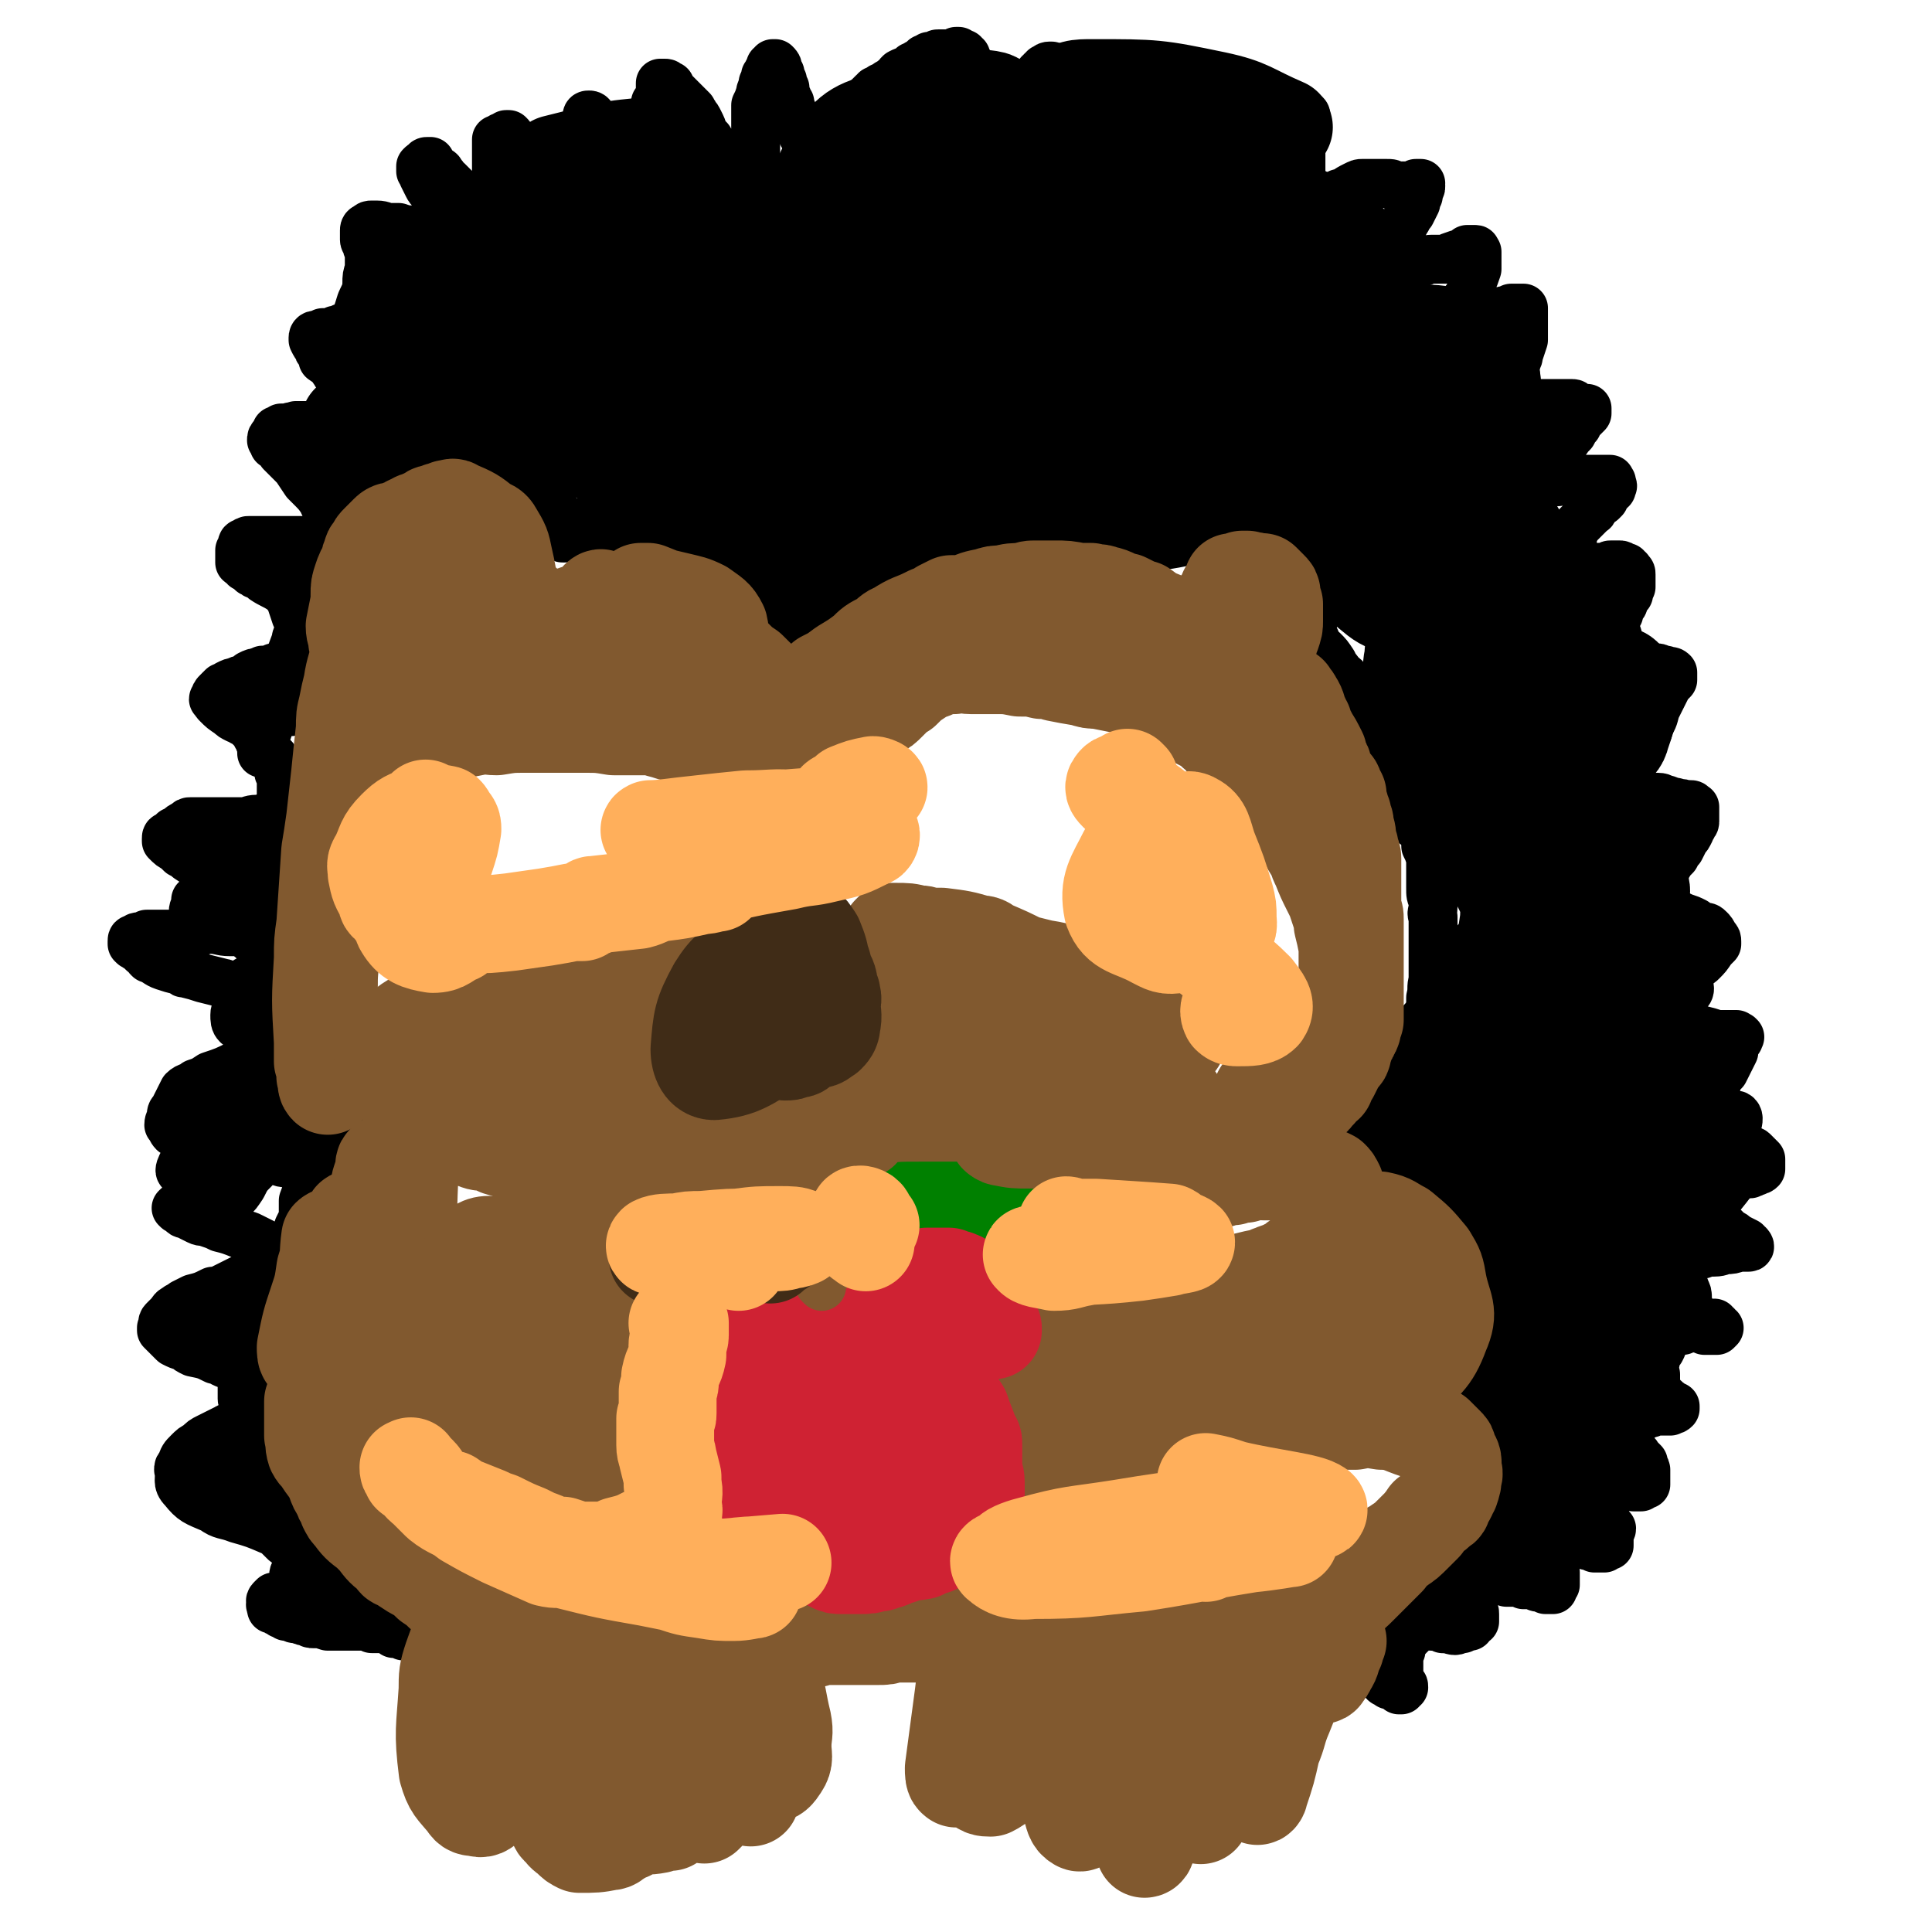 <svg viewBox='0 0 790 790' version='1.1' xmlns='http://www.w3.org/2000/svg' xmlns:xlink='http://www.w3.org/1999/xlink'><g fill='none' stroke='#000000' stroke-width='20' stroke-linecap='round' stroke-linejoin='round'><path d='M566,673c0,0 0,-1 -1,-1 0,0 0,0 0,0 0,1 0,1 0,1 -1,0 0,0 -1,1 0,0 0,0 -1,1 0,1 0,1 0,2 1,1 1,1 2,2 1,3 1,3 2,6 1,1 1,1 2,1 0,1 1,1 0,1 0,0 -1,-1 -2,-2 -1,-1 -1,-1 -2,-2 -3,-3 -3,-3 -6,-6 0,-1 0,-1 -1,-1 0,0 0,0 0,0 1,1 2,1 3,2 2,2 2,2 3,4 2,1 2,1 3,2 0,1 0,1 1,2 1,1 1,1 2,2 1,0 1,0 1,0 0,0 0,0 0,0 0,0 0,0 0,1 -1,0 -1,0 -2,0 0,0 0,0 -1,0 -1,-1 -1,-1 -1,-1 -1,0 -1,0 -1,-1 0,0 0,0 0,-1 0,0 -1,0 -1,0 1,-1 1,-1 1,-1 1,0 1,1 1,1 1,0 0,0 1,1 1,1 1,1 1,1 1,1 1,1 3,2 0,1 0,1 0,1 0,0 0,0 1,0 0,0 0,0 0,-1 1,0 1,0 1,0 0,-1 0,-1 -1,-1 0,-1 0,-1 0,-1 -1,-1 -1,-1 -1,-2 0,-2 0,-2 0,-3 0,-1 0,-1 0,-2 0,-1 0,-1 0,-2 0,0 0,0 0,-1 0,-1 0,-1 0,-2 1,-1 1,-1 1,-2 0,-1 0,-1 0,-2 0,0 0,0 1,-1 0,0 0,0 1,-1 0,0 0,0 1,-1 0,0 0,0 0,0 0,-1 0,-1 1,-1 0,0 0,0 0,-1 1,0 0,0 1,0 0,-1 0,-1 1,-2 1,0 1,0 1,0 0,0 0,0 1,0 0,-1 0,-1 0,-1 1,0 1,0 1,0 0,0 0,0 1,0 1,0 1,0 2,0 0,1 0,1 1,1 1,0 1,0 2,0 1,1 1,0 2,1 1,0 1,0 2,0 3,1 3,1 5,0 1,0 1,0 1,0 1,-1 2,-1 3,-1 0,-1 1,-1 1,-2 1,0 0,0 1,0 0,-1 0,-1 0,-1 0,0 0,0 0,0 0,-1 0,-1 0,-1 0,0 0,0 0,-1 0,0 0,0 0,0 0,-1 0,-1 -1,-1 0,-1 -1,-1 -1,-1 -1,-1 0,-1 0,-2 0,0 0,0 0,-1 -1,-1 -1,0 -1,-1 0,-1 0,-1 0,-1 -1,-1 -1,-2 0,-3 0,-1 0,-1 1,-2 0,0 1,0 1,-1 1,-1 1,-1 1,-2 1,0 1,0 1,0 1,0 1,0 2,-1 0,0 0,0 1,-1 0,0 0,0 1,0 1,0 1,0 1,0 1,0 1,0 1,0 1,0 1,0 2,0 0,0 0,0 1,1 1,0 1,0 2,1 0,0 0,0 0,1 0,0 0,0 1,0 0,0 0,1 0,1 1,0 1,0 1,0 0,0 0,0 1,0 0,0 0,0 0,0 1,0 1,0 2,0 0,0 0,0 0,0 1,0 1,0 1,0 0,0 0,0 1,0 0,0 0,0 1,1 0,0 0,0 0,0 1,0 1,0 1,0 0,0 0,0 1,0 1,0 1,0 1,0 1,0 1,0 2,0 0,0 0,0 0,0 1,1 0,1 1,1 0,0 0,0 1,0 0,0 0,0 1,0 0,1 0,0 1,1 1,0 1,0 1,0 0,0 0,0 1,0 0,0 0,0 0,0 0,0 0,0 0,0 0,0 0,0 1,0 0,0 0,0 0,0 0,-1 0,-1 0,-1 0,0 0,0 0,0 0,-1 0,-1 1,-1 0,-1 0,-1 0,-1 0,0 0,0 0,0 0,0 0,0 0,0 0,-1 0,-1 0,-2 0,0 0,0 0,0 0,0 0,0 0,-1 0,0 0,0 0,0 0,0 0,0 0,0 0,0 0,0 0,-1 -1,0 0,0 -1,-1 0,-1 0,-1 0,-1 0,-1 0,-1 0,-2 0,-1 0,-1 -1,-1 0,-2 0,-2 -1,-4 0,0 0,0 0,-1 0,-1 0,-1 0,-2 0,0 0,0 0,0 0,-1 0,-1 0,-1 0,0 0,0 0,-1 0,0 0,0 0,0 0,0 0,0 1,0 0,-1 0,-1 0,-1 1,0 1,0 1,0 1,0 1,0 1,0 1,0 1,0 2,0 0,0 0,0 1,1 1,0 1,0 2,1 1,0 1,0 2,0 1,1 1,1 2,1 1,0 1,0 2,0 1,0 1,0 2,1 0,0 0,0 1,0 1,0 1,0 2,1 0,0 0,0 0,0 1,0 1,0 2,0 1,0 1,0 1,0 0,0 0,0 1,0 0,0 0,0 0,-1 1,0 1,0 1,0 0,0 0,0 1,0 0,0 0,0 0,-1 0,0 0,0 0,0 0,0 0,0 0,0 0,-1 0,-1 0,-1 0,0 0,0 0,0 0,-1 0,-1 0,-1 0,0 0,0 0,0 0,0 0,0 0,-1 0,0 -1,0 -1,0 0,-1 1,-1 1,-2 0,0 1,0 1,-1 0,0 -1,0 -1,0 0,0 0,0 0,-1 -1,-2 -1,-2 -2,-4 0,-1 0,-1 0,-1 -1,-2 -2,-2 -2,-4 -1,-2 -1,-2 -1,-3 0,-2 0,-2 1,-4 0,-1 0,-1 1,-1 1,-1 1,-1 2,-2 1,0 1,0 3,0 1,0 0,0 1,1 1,0 1,0 2,0 2,1 2,1 4,1 1,0 1,0 1,1 1,0 1,0 2,0 1,0 1,0 1,0 0,0 0,0 1,-1 0,0 0,0 1,0 0,-1 0,-1 0,-1 0,0 0,0 0,-1 0,0 0,0 0,0 0,-1 0,-1 0,-2 0,-1 0,-1 0,-2 0,-1 -1,0 -1,-1 0,-1 0,-1 0,-2 -1,-1 -1,-1 -2,-2 -1,-2 -1,-1 -2,-2 -1,-1 -1,-1 -2,-1 0,-1 0,-1 -1,-2 0,0 0,0 0,-1 0,-1 0,-1 -1,-3 0,0 0,0 0,0 1,-1 0,-1 1,-3 0,0 0,0 1,-1 1,-1 1,-1 1,-1 1,-1 1,-1 2,-1 1,-1 1,-1 3,-2 0,0 0,0 1,-1 2,0 2,0 3,-1 2,0 2,0 3,0 1,0 1,0 1,0 1,0 1,0 2,0 0,0 0,0 1,0 1,-1 1,0 2,-1 0,0 0,0 0,0 0,0 0,0 0,0 0,0 0,0 0,0 0,0 0,0 0,0 0,0 0,0 0,-1 0,0 -1,0 -1,0 0,0 0,0 -1,-1 0,0 0,0 0,0 -1,-1 -1,-1 -2,-1 0,-1 0,-1 -1,-1 0,-1 0,-1 -1,-1 0,0 0,0 -1,-1 0,-1 0,-1 -1,-2 0,-1 0,-1 0,-3 0,-1 0,-1 0,-3 -1,-1 -1,-1 -1,-2 0,-1 0,-1 0,-2 1,-1 1,-1 1,-2 0,-2 1,-2 1,-3 0,-1 0,-1 1,-1 1,-2 1,-2 1,-3 1,-1 1,-1 1,-2 1,-1 1,-1 1,-1 2,-1 2,-1 4,-2 1,0 1,0 2,0 0,0 0,0 1,-1 1,0 1,0 2,0 1,0 1,0 2,0 1,0 1,0 2,0 1,0 1,0 2,1 1,0 1,0 2,0 1,0 1,0 1,0 1,0 1,0 1,0 1,0 1,0 1,0 0,0 0,0 0,0 1,-1 1,-1 1,-1 0,0 0,0 0,0 0,0 0,0 0,0 0,0 0,0 0,0 -1,-1 -1,0 -1,-1 -1,0 -1,0 -1,-1 '/><path d='M592,646c0,0 -1,-1 -1,-1 0,0 1,0 1,0 2,-2 1,-3 3,-5 2,-3 2,-3 4,-6 3,-4 3,-4 6,-8 1,-1 3,-3 3,-3 0,1 -1,3 -4,6 -2,3 -2,3 -5,6 -6,8 -6,8 -13,16 -3,4 -3,4 -6,7 -2,3 -3,4 -4,5 -1,0 0,-1 1,-1 1,-2 1,-3 2,-4 3,-4 2,-4 5,-7 7,-10 7,-10 15,-21 3,-3 3,-3 6,-7 2,-3 4,-5 4,-5 0,-1 -2,1 -4,3 -3,4 -3,4 -6,8 -9,11 -9,11 -17,22 -4,5 -4,5 -7,9 0,1 0,1 0,1 2,-2 3,-3 5,-5 3,-3 3,-3 5,-6 3,-3 4,-3 7,-7 7,-8 7,-8 14,-16 0,0 0,0 0,0 -1,0 -1,0 -2,0 0,1 0,1 -1,2 -2,1 -1,1 -3,3 0,0 -1,0 -1,0 0,1 0,1 1,1 0,-1 0,-1 1,-2 1,-1 1,-1 2,-2 1,-2 1,-2 2,-4 0,-2 0,-2 1,-4 0,-1 0,-1 0,-3 1,-5 0,-5 1,-9 0,-2 0,-2 0,-4 0,-2 0,-2 0,-4 1,-1 1,-1 1,-3 0,-2 0,-2 0,-5 -1,0 -1,0 -1,-1 0,-3 0,-3 0,-6 -1,-2 -1,-2 -1,-4 0,-1 -1,-1 -1,-2 0,0 0,0 0,-1 0,0 0,0 0,-1 0,0 0,0 0,0 -1,1 -1,0 -1,1 0,2 0,2 0,4 0,5 0,5 0,10 0,4 0,4 0,8 0,3 0,3 0,7 -1,2 0,2 0,4 0,2 0,2 0,3 0,0 -1,1 -1,1 0,0 0,-1 0,-1 0,-2 0,-2 0,-4 0,-3 0,-3 0,-7 0,-4 0,-4 0,-9 -1,-6 -1,-6 -2,-12 0,-4 0,-4 0,-8 -1,-3 -1,-3 -1,-5 0,-2 0,-2 0,-4 0,0 0,-1 0,-1 0,1 1,2 1,3 0,5 0,5 0,9 1,6 1,6 1,12 -1,7 -1,7 -2,13 0,9 -1,9 -1,17 -1,4 0,4 0,8 0,2 0,2 0,5 0,0 0,1 0,1 2,-5 4,-5 5,-12 4,-16 2,-17 4,-34 1,-9 1,-9 2,-19 1,-18 -2,-22 2,-36 1,-3 6,0 8,3 3,8 2,9 1,19 -2,30 -2,30 -6,61 -1,6 -1,6 -2,13 -1,2 -1,6 -1,4 3,-5 4,-8 6,-18 2,-9 1,-10 2,-20 1,-11 0,-11 0,-22 1,-20 1,-20 3,-40 0,-1 1,-2 1,-1 1,18 0,19 0,38 -1,15 -1,15 -3,29 -3,19 -3,19 -6,38 0,1 0,2 0,2 1,-1 2,-2 2,-4 5,-26 5,-26 9,-53 2,-12 1,-12 2,-25 2,-13 2,-22 3,-26 1,-2 1,7 1,14 0,12 0,12 -1,24 -2,22 -2,22 -5,43 -1,6 -2,6 -3,12 0,2 0,6 0,4 1,-7 2,-10 4,-21 2,-12 1,-12 3,-24 3,-19 4,-19 8,-39 3,-12 4,-17 7,-24 1,-2 0,2 0,5 -1,10 -1,10 -2,21 -4,20 -4,20 -8,41 -3,17 -4,17 -7,34 0,2 -1,4 0,5 0,1 1,-1 1,-2 5,-16 4,-16 8,-32 4,-15 4,-15 8,-29 4,-14 4,-14 7,-28 3,-14 3,-23 4,-29 1,-2 -1,6 -1,11 -2,12 -2,12 -4,24 -5,31 -5,31 -9,61 -1,6 -1,6 -2,12 0,2 0,5 0,4 2,-5 3,-9 5,-17 2,-12 1,-13 3,-25 2,-16 2,-16 4,-31 3,-17 3,-17 5,-33 2,-18 2,-28 3,-36 0,-3 1,7 1,14 0,15 1,15 0,29 -1,31 -2,31 -5,61 -1,9 -1,9 -2,17 -1,2 -1,3 -2,4 0,0 1,-1 1,-2 3,-22 3,-23 5,-45 2,-24 1,-31 4,-49 0,-3 2,4 3,8 0,26 -1,26 -2,51 -1,17 -2,21 -3,33 0,2 2,-3 2,-6 3,-19 3,-19 5,-38 3,-24 2,-24 5,-48 0,-1 0,-4 0,-3 0,12 1,15 0,30 0,16 -2,16 -4,32 -1,6 -1,6 -2,13 0,3 -1,7 0,7 0,-1 0,-5 1,-9 0,-8 0,-8 1,-16 1,-11 1,-11 2,-22 1,-17 1,-17 2,-34 0,0 0,-1 0,-1 0,3 0,4 0,8 0,6 1,6 1,12 -1,9 -1,9 -2,19 0,3 0,3 0,7 0,0 0,1 0,1 1,-2 1,-2 2,-4 1,-2 1,-2 1,-4 1,-2 1,-2 1,-3 0,-1 0,-1 1,-2 0,-1 0,-1 0,-2 0,-4 0,-4 1,-7 0,-1 0,-1 0,-2 0,0 0,0 0,0 0,0 0,0 0,0 0,0 -1,-1 -1,-1 0,0 1,1 2,1 0,0 0,-1 1,-1 1,0 1,0 1,0 2,0 2,0 3,0 1,1 1,1 1,2 1,1 1,1 2,2 2,2 2,2 3,4 1,2 1,2 1,4 0,1 1,1 1,2 0,0 0,0 0,1 0,0 0,0 0,0 0,-1 0,-1 0,-1 0,-1 0,-1 0,-2 -1,-1 -1,-1 -1,-2 0,-1 0,-1 0,-2 0,-2 0,-2 -1,-4 0,-1 -1,-1 -1,-1 -1,-1 -1,-1 -2,-3 -1,-1 -1,-1 -2,-2 0,-1 -1,-1 -1,-1 -1,-1 -1,-1 -1,-2 -1,-1 -1,-1 -2,-2 -1,-1 -1,-1 -1,-1 -1,-1 -1,-1 -1,-1 0,0 0,0 0,0 0,0 0,-1 0,-1 1,0 1,0 2,0 1,0 1,0 2,0 1,0 1,0 3,0 2,0 2,0 4,0 2,0 2,0 5,0 2,0 2,0 4,-1 1,0 1,0 3,0 3,0 3,-1 5,-1 2,0 2,0 5,-1 1,0 1,0 2,0 1,0 1,0 1,0 1,0 1,0 1,0 0,0 0,0 0,0 1,0 0,-1 0,-1 0,0 0,0 0,1 0,0 0,0 0,0 0,-1 0,0 0,-1 -1,0 -1,0 -1,-1 -2,-1 -2,-1 -4,-2 -1,-1 -1,-1 -3,-2 -1,-1 -1,-1 -2,-2 -2,-2 -2,-2 -4,-4 -1,-1 -1,-1 -2,-3 0,0 0,0 -1,-1 0,0 0,0 0,-1 -1,0 -1,0 -2,0 0,-1 0,0 0,0 0,0 0,0 0,0 -1,0 -1,0 -1,0 0,0 0,0 0,0 0,0 0,0 -1,1 0,0 0,0 0,0 1,0 0,-1 0,-1 0,0 0,0 0,1 0,0 0,0 0,0 1,0 0,0 0,-1 0,0 0,0 0,0 0,0 0,0 0,0 1,0 0,0 0,0 0,0 0,0 -1,0 0,0 0,0 0,0 1,1 0,0 0,0 0,0 0,0 0,0 0,0 0,0 0,0 1,0 0,0 1,0 0,-1 0,-1 0,-1 1,-1 1,-1 1,-1 2,-2 2,-2 3,-3 1,-1 1,-1 2,-2 1,-1 1,-1 3,-2 5,-2 5,-2 10,-4 1,0 1,0 2,0 1,0 1,0 2,-1 1,0 1,0 1,0 1,-1 1,0 2,-1 0,-1 0,-1 0,-1 0,0 0,0 0,-1 0,0 0,0 0,0 0,-1 0,-1 0,-1 0,0 0,0 0,0 0,-1 0,-1 0,-1 -1,-1 -1,-1 -1,-1 -1,-1 -1,-1 -2,-2 -1,-1 -1,0 -2,-1 -2,-1 -2,-1 -3,-2 -3,-1 -3,-1 -6,-3 -1,-1 -1,-1 -2,-1 -2,-1 -2,0 -5,-1 -1,0 -1,0 -2,0 -1,0 -1,0 -3,0 -2,-1 -2,0 -4,-1 -1,0 -1,0 -1,0 -1,-1 -1,-1 -2,-1 0,-1 0,-1 -1,-1 0,0 0,0 0,-1 0,0 0,0 0,0 0,0 0,0 0,0 0,-1 0,-1 0,-1 1,0 1,0 2,0 1,-1 1,-1 1,-1 1,0 1,0 2,0 2,-1 2,-1 4,-2 2,-1 2,-1 4,-3 0,0 0,0 0,-1 0,-1 0,-1 1,-2 1,-3 1,-3 2,-6 0,-1 0,-1 1,-3 1,-1 1,-1 2,-2 1,-2 1,-2 2,-4 1,-2 1,-2 2,-4 0,-1 0,-1 0,-1 0,-1 0,-1 0,-1 1,-2 1,-2 1,-3 1,0 1,0 1,0 0,-1 0,-1 0,-1 0,0 0,0 0,0 1,0 0,0 0,0 0,-1 0,0 0,0 -1,-1 -1,-1 -1,-1 -1,0 -1,0 -2,0 -1,0 -1,0 -2,0 -1,0 -1,0 -2,0 -1,0 -1,0 -2,0 -3,-1 -3,-1 -7,-2 -1,0 -1,0 -3,0 -1,0 -1,0 -2,-1 -3,-1 -3,-1 -5,-3 -1,-1 -1,-1 -2,-1 -1,-1 -1,-1 -2,-2 0,0 0,0 -1,-1 0,0 0,0 0,-1 -1,-1 -1,-1 -1,-1 0,0 0,0 0,-1 0,0 0,0 0,0 1,0 1,0 2,0 1,0 1,0 2,0 1,0 1,0 2,0 1,0 2,0 3,0 0,1 0,2 -1,4 '/><path d='M645,276c0,0 -1,-1 -1,-1 0,0 0,0 0,0 1,0 1,0 1,0 1,0 1,0 1,0 1,0 1,0 2,0 1,0 1,0 3,0 1,-1 1,-1 3,-1 5,-1 5,-1 10,-1 6,-1 6,-1 12,0 2,0 2,0 4,1 1,0 1,0 1,0 2,1 2,0 3,1 0,0 0,0 0,0 0,1 0,1 0,2 0,1 0,1 0,1 -2,2 -2,2 -3,4 -1,2 -1,2 -2,4 -1,2 -1,2 -2,4 -1,4 -1,4 -3,7 0,2 0,2 -1,3 0,1 0,1 -1,2 0,1 -1,1 -1,2 -2,2 -2,2 -3,4 0,1 0,1 -1,2 0,1 0,1 -1,2 0,1 0,1 -1,2 -1,2 -1,2 -3,4 0,1 0,1 -1,2 0,0 0,0 0,1 -1,0 0,0 -1,1 0,0 0,0 0,1 -1,0 -1,0 -1,0 0,1 0,1 0,1 0,0 0,0 0,0 0,0 0,0 0,0 1,0 1,0 1,0 0,1 0,0 1,0 0,0 0,0 0,0 1,0 1,0 2,0 1,0 1,0 2,0 1,0 1,0 3,1 2,0 2,0 4,1 3,0 3,0 6,0 2,0 2,1 3,1 1,0 1,0 2,1 1,0 1,0 2,0 2,1 2,0 4,1 1,0 1,0 1,0 1,0 1,0 1,0 1,0 1,0 1,1 1,0 1,0 1,0 0,1 0,1 0,1 0,0 0,0 0,1 0,1 0,1 0,1 0,2 0,2 0,3 0,1 -1,1 -1,2 -1,1 -1,1 -1,2 -1,2 -1,2 -2,3 -1,2 -1,2 -2,4 -1,1 -1,1 -2,3 -1,1 -1,1 -2,2 -1,2 -1,2 -2,3 -1,1 -1,1 -2,2 0,1 0,1 -1,3 0,1 0,1 -1,1 0,1 0,1 -1,2 0,0 0,0 0,0 -1,0 0,0 -1,1 0,1 0,0 -1,1 -1,1 -1,0 -1,1 0,0 0,0 0,0 0,0 0,0 0,0 0,1 -1,0 -1,0 0,0 1,0 1,1 1,0 1,0 1,1 1,1 1,1 1,1 2,1 1,1 3,2 2,1 3,1 5,2 3,1 3,1 5,2 3,1 3,1 5,2 1,1 1,1 3,2 2,0 2,0 3,1 1,1 1,1 2,3 1,1 1,1 1,2 0,1 0,1 0,1 -1,1 -1,1 -2,2 -2,3 -2,3 -4,5 -1,1 -1,1 -3,2 -2,2 -2,2 -4,4 -4,2 -4,2 -7,5 -1,2 -2,2 -2,4 0,0 1,0 1,0 5,-1 7,1 9,-2 2,-2 0,-3 -1,-7 '/><path d='M158,130c0,0 -1,-1 -1,-1 0,0 1,1 0,1 0,0 -1,0 -2,0 0,0 0,0 -1,0 0,0 0,-1 0,-1 0,-1 0,-1 0,-1 -1,-2 -1,-2 -2,-3 -1,-1 -1,-1 -1,-3 0,-1 0,-1 0,-3 -1,-1 -1,-2 -1,-3 0,-3 0,-3 1,-6 0,-1 0,-1 0,-2 0,-1 0,-1 0,-2 0,-1 0,-1 0,-2 0,-2 -1,-2 -1,-4 0,-1 -1,-1 -1,-2 0,-1 0,-1 0,-2 0,-1 0,-1 0,-2 0,-1 1,-1 1,-1 1,-1 1,-1 2,-1 1,0 1,0 2,0 3,0 3,1 5,1 2,0 2,0 4,0 1,1 1,0 3,1 3,0 3,0 7,0 2,0 2,0 5,0 1,0 1,0 2,0 2,0 2,1 5,0 1,0 1,0 3,-1 1,0 1,0 3,0 1,0 1,0 1,0 0,0 0,0 0,0 0,0 0,0 -1,-1 0,0 0,0 0,0 0,0 0,0 0,0 -1,-1 -1,-1 -2,-1 -1,-1 -1,-1 -2,-2 -1,-1 -1,-1 -2,-2 -1,-1 -1,-1 -2,-2 -1,-1 -1,-1 -2,-2 -1,-1 -1,-1 -2,-3 -1,0 -1,0 -1,-1 -2,-2 -2,-1 -3,-3 -1,-2 -1,-2 -2,-4 0,-1 0,-1 0,-1 -1,-1 -1,-1 -1,-1 0,-1 0,-1 0,-2 1,-1 1,-1 2,-1 0,-1 0,-1 1,-1 0,0 0,0 1,0 0,1 0,1 1,2 1,1 1,1 2,2 1,0 1,0 1,1 2,1 1,2 3,3 3,3 3,3 6,6 3,2 3,1 6,3 3,2 3,2 6,4 1,0 1,0 1,0 1,1 1,0 2,1 0,0 1,0 1,0 0,0 0,0 0,-1 0,0 0,0 0,-1 0,-1 0,-1 0,-2 0,-2 0,-2 -1,-4 0,-2 0,-2 0,-4 0,-2 0,-2 0,-3 0,-1 0,-1 -1,-3 0,-2 0,-2 0,-3 0,-1 0,-1 0,-2 0,-1 0,-1 0,-2 0,-1 0,-1 0,-1 0,-1 0,-1 0,-2 0,-1 0,-1 0,-2 0,0 0,0 0,-1 1,0 1,0 1,0 0,0 0,0 1,0 0,-1 0,-1 0,-1 1,0 1,0 2,0 0,0 0,0 0,0 0,0 0,-1 0,-1 1,0 1,0 1,0 1,1 1,1 1,2 1,1 1,1 1,1 1,1 1,1 2,1 0,1 0,1 1,2 3,1 3,1 6,2 0,1 1,0 1,1 2,1 2,1 4,3 1,0 1,0 2,1 2,1 2,1 4,3 1,0 1,0 2,1 0,1 0,1 1,1 2,2 2,2 4,3 0,1 1,1 1,1 1,0 1,1 2,1 1,1 1,1 2,2 0,0 0,0 0,0 0,0 0,0 1,0 0,1 0,1 0,0 1,0 1,0 1,0 0,-1 0,-1 0,-1 0,-1 0,-1 0,-2 0,-1 0,-1 0,-2 -1,-2 0,-2 -1,-3 0,-3 0,-3 0,-5 -1,-1 0,-2 -1,-3 0,-1 0,-1 -1,-2 0,-2 0,-2 0,-4 0,-1 0,-1 -1,-2 0,-1 0,-1 0,-3 0,-1 0,-1 0,-2 0,0 0,0 0,-1 0,0 0,0 0,-1 0,-1 0,-1 0,-1 0,-1 0,-1 1,-1 0,0 0,0 0,0 0,0 0,0 0,0 1,0 1,1 1,1 0,1 0,1 1,1 0,1 0,1 1,2 0,0 0,0 1,1 0,1 0,1 1,2 2,2 2,2 3,4 1,1 1,1 2,1 1,2 1,2 2,3 1,2 1,2 2,3 1,1 1,1 2,2 6,3 6,3 11,6 0,0 1,0 1,0 0,-1 0,-1 0,-2 1,-2 1,-2 0,-4 0,-1 0,-1 0,-2 0,-2 0,-2 0,-5 -1,-2 -1,-2 -1,-4 0,-2 0,-2 0,-3 -1,-3 -1,-3 -1,-6 1,-2 1,-2 1,-3 0,-1 0,-1 0,-2 1,-1 1,-1 1,-1 0,-1 0,-1 1,-2 0,-1 0,-1 0,-1 0,-1 0,-1 0,-1 0,0 0,0 0,-1 0,0 0,0 0,0 0,0 0,0 0,0 0,0 0,0 0,0 0,-1 0,-1 0,-1 0,0 0,0 0,-1 0,0 0,0 0,0 1,0 1,0 1,0 0,0 0,0 0,0 0,0 0,0 0,0 1,0 1,0 1,0 1,0 1,1 2,1 0,1 0,1 1,2 1,1 1,1 2,2 1,1 1,1 2,2 2,2 2,2 4,4 0,1 1,1 1,2 1,1 1,1 2,3 1,2 1,2 2,5 1,1 1,1 2,2 1,2 1,2 2,3 1,2 1,2 3,4 0,1 0,1 1,2 1,0 1,0 1,1 1,1 1,1 2,2 1,1 1,1 2,3 1,0 1,0 1,0 1,1 1,1 1,1 0,1 0,1 1,1 0,0 0,0 1,1 0,0 0,0 0,0 0,0 0,0 0,0 1,0 1,0 1,0 1,-1 1,-1 1,-1 0,-1 0,-1 0,-1 0,0 0,0 0,-1 1,-1 1,-1 1,-2 0,0 0,0 0,-1 0,-1 1,-1 1,-2 0,-2 0,-2 0,-3 0,-4 0,-4 0,-8 0,-2 0,-2 0,-4 0,-3 0,-3 0,-6 0,-1 0,-1 0,-3 1,-2 1,-2 2,-5 0,-1 0,-1 1,-2 0,-1 0,-1 0,-2 1,-1 1,-1 1,-3 1,0 1,0 1,0 0,-1 0,-1 0,-1 0,-1 0,-1 1,-2 0,0 0,0 0,-1 0,0 0,0 0,0 0,0 0,0 0,0 1,0 1,0 1,-1 0,0 0,0 1,0 0,0 0,0 0,0 0,0 0,0 0,0 0,0 0,0 0,0 1,1 1,1 1,2 0,0 0,0 0,1 0,1 1,1 1,1 0,2 0,2 1,3 0,2 0,2 1,3 0,2 0,2 1,4 0,1 0,1 1,2 0,1 0,1 0,2 1,1 1,1 1,3 1,1 1,1 2,3 0,0 0,0 1,1 0,1 0,2 1,3 0,1 0,1 1,2 1,1 1,1 3,3 0,1 0,1 1,2 1,1 1,1 2,2 0,0 0,0 1,1 1,2 1,2 3,3 0,1 0,1 1,1 1,1 1,1 2,2 0,0 0,0 1,1 1,0 1,0 2,1 0,0 -1,0 0,0 0,0 0,0 0,0 0,0 0,0 0,0 0,0 0,0 0,0 0,-1 0,-1 1,-2 0,-2 0,-2 0,-5 0,-2 0,-2 1,-4 0,-3 0,-3 0,-5 2,-6 2,-6 4,-11 0,-1 0,-1 1,-2 0,0 0,0 1,-1 0,0 0,0 1,-1 1,-1 1,-1 3,-3 1,0 1,0 1,-1 1,0 1,0 2,0 0,-1 0,-1 0,-1 1,-1 1,0 3,-1 0,-1 0,-1 1,-1 1,-1 1,-1 1,-1 1,-1 1,-1 2,-1 0,-1 0,-1 1,-2 2,-1 2,-1 3,-1 1,-1 1,-1 2,-1 0,-1 0,-1 1,-1 1,-1 1,-1 2,-1 1,-1 1,-1 2,-2 1,0 1,0 1,0 1,0 1,0 1,-1 0,0 1,0 1,0 0,0 0,0 1,0 0,0 0,0 1,0 0,-1 0,-1 1,-1 0,0 0,0 1,0 1,0 1,0 1,0 0,0 0,0 1,0 0,0 0,0 1,0 0,0 0,0 0,0 0,0 0,0 1,0 0,0 0,0 0,0 1,0 1,0 1,0 0,0 0,0 0,0 1,0 1,-1 1,-1 0,0 0,0 1,0 0,0 0,0 0,0 1,1 1,1 1,1 0,0 0,0 1,0 0,1 0,1 1,1 0,1 0,1 0,1 1,1 1,1 1,2 1,2 1,2 2,4 1,2 1,2 2,4 0,1 0,1 1,2 0,1 0,1 0,2 1,2 1,2 2,3 1,1 1,1 1,2 0,0 0,0 1,1 1,1 1,1 2,2 0,1 0,1 1,2 0,1 0,1 1,1 0,1 0,1 0,1 1,1 0,1 1,1 0,1 0,1 0,1 0,0 0,0 0,1 0,0 0,0 1,0 0,1 0,0 0,1 0,0 0,0 0,0 0,1 1,1 1,1 0,0 0,0 0,0 0,0 0,0 0,1 0,0 0,0 0,0 1,0 0,-1 0,-1 0,0 0,1 0,1 0,0 0,-1 0,-1 0,-1 0,-1 1,-2 0,-1 0,-1 1,-3 0,-1 0,-1 1,-3 1,-2 1,-2 2,-4 1,-2 1,-2 2,-4 1,-1 1,-1 1,-2 1,-1 1,-1 1,-2 1,0 1,0 1,-1 1,0 1,0 1,-1 1,0 1,-1 1,-1 0,-1 0,-1 1,-1 0,-1 0,-1 0,-1 1,0 1,0 1,-1 0,0 0,0 0,0 0,0 0,0 1,0 0,-1 0,0 0,-1 0,0 0,0 1,0 0,0 0,0 0,0 0,0 0,0 0,0 0,-1 1,-1 1,-1 0,0 0,0 0,0 0,0 0,0 1,0 0,1 0,1 0,1 1,1 1,1 1,1 1,1 1,1 2,2 0,1 1,0 1,1 2,2 2,2 4,4 1,0 1,0 2,1 1,1 1,1 2,1 1,2 1,2 3,4 1,1 1,1 2,2 1,1 1,1 2,2 2,2 2,2 4,5 1,0 1,0 2,1 1,2 1,2 2,3 1,1 1,1 2,2 1,1 1,1 2,3 0,0 0,0 1,1 0,1 0,0 1,1 1,1 1,1 2,1 0,1 0,1 0,1 0,0 0,0 1,0 0,0 0,0 0,0 0,0 0,0 0,0 1,0 1,0 1,0 0,0 0,0 0,0 0,0 0,0 0,0 0,-1 0,-1 1,-1 0,-1 0,-1 1,-2 1,-1 1,-1 1,-2 1,-1 1,-1 1,-3 2,-4 2,-4 4,-8 1,-1 1,-1 1,-3 1,-1 1,-1 1,-1 0,-1 0,-1 1,-2 0,-2 0,-2 1,-4 1,-1 1,-1 1,-2 1,0 1,0 2,-1 0,0 0,0 0,-1 0,0 0,0 0,0 0,-1 0,-1 1,-1 0,0 0,0 1,0 0,0 0,0 0,0 0,0 -1,0 -1,0 0,-1 1,0 1,0 0,0 0,0 0,0 1,0 0,0 0,0 0,0 0,0 0,1 0,0 -1,0 -1,1 -1,1 -1,1 -2,2 -2,2 -2,2 -5,3 -1,1 -1,1 -3,2 -2,0 -2,0 -4,1 -1,0 -1,0 -1,1 -1,0 -1,0 -2,1 -1,2 -1,2 -3,4 0,0 0,0 0,1 0,0 0,0 0,0 -1,0 -1,0 -1,0 0,0 0,0 0,0 0,0 0,-1 0,-1 1,-1 1,-1 1,-2 1,-1 1,-1 1,-2 1,-2 2,-2 2,-3 1,-1 1,-1 1,-2 1,-1 1,-1 2,-1 0,-1 -1,-1 0,-1 0,-1 1,0 2,-1 0,0 0,0 1,0 0,0 0,0 1,0 0,0 0,0 0,0 0,-1 0,0 1,-1 0,0 0,0 1,0 1,0 1,0 1,0 1,0 1,0 2,0 1,0 1,0 3,1 1,1 1,1 3,2 1,0 1,1 2,2 0,0 1,0 1,1 1,1 1,1 3,3 0,1 0,1 1,1 1,2 1,2 2,4 0,1 0,1 1,2 0,1 0,1 1,1 1,1 1,1 2,2 0,1 0,1 0,2 0,1 0,1 1,1 0,0 0,0 0,1 1,0 1,0 1,1 1,1 1,1 1,1 0,1 0,1 0,1 1,0 1,0 1,1 0,0 0,0 0,0 0,1 0,1 0,1 1,1 0,1 1,1 0,0 0,0 0,1 1,0 0,0 1,0 0,1 0,1 0,1 0,0 0,0 0,1 1,0 1,0 1,0 0,0 0,0 0,0 0,0 0,0 1,0 0,0 0,0 0,0 0,-1 0,-1 1,-2 1,-1 0,-1 1,-2 1,-1 1,-1 2,-2 0,-2 0,-2 1,-4 3,-4 3,-4 5,-9 1,-1 1,-1 2,-2 1,-1 1,-1 3,-2 0,-1 0,-1 1,-1 0,-1 0,-1 0,-1 0,0 0,0 0,-1 0,0 0,0 0,0 1,0 1,0 1,0 0,0 0,0 0,0 0,0 0,0 0,0 0,0 0,0 0,-1 0,0 0,0 0,0 1,0 1,0 1,0 0,0 0,0 0,0 0,0 0,0 0,0 1,1 0,0 0,0 0,0 0,0 0,0 1,1 1,0 1,0 0,0 0,0 1,1 0,0 0,0 0,0 0,0 0,0 0,0 0,0 0,0 1,1 0,0 0,0 0,0 0,1 0,1 0,1 1,0 1,0 1,1 1,0 1,0 1,1 1,1 1,1 2,1 0,0 0,0 1,0 0,0 0,0 0,0 0,0 0,0 1,0 0,0 0,0 0,0 0,0 0,0 0,0 1,0 1,0 1,0 0,0 0,0 0,0 0,0 0,0 1,0 0,0 0,0 0,0 0,0 0,0 0,1 0,0 0,0 0,0 0,1 0,1 0,1 0,1 0,1 0,1 0,0 0,0 0,1 0,0 0,0 0,1 0,1 0,1 -1,2 0,0 0,0 0,1 0,1 0,1 0,1 -1,2 -1,2 -1,4 0,1 0,1 0,1 0,1 0,1 0,2 0,1 0,1 0,2 0,1 0,1 0,2 0,1 0,1 0,2 0,1 0,1 0,2 0,2 0,2 0,4 0,1 0,1 0,2 0,1 0,1 0,2 0,0 0,0 0,1 0,1 0,1 1,3 0,0 0,0 0,0 0,1 0,1 0,1 0,1 0,1 0,1 0,0 0,0 0,1 0,0 0,0 0,0 0,0 0,0 1,0 0,0 0,0 0,0 0,0 0,0 0,0 1,0 1,0 2,0 0,0 0,0 0,-1 1,0 1,0 2,0 1,-1 1,-1 2,-1 3,-2 3,-2 6,-4 2,-1 1,-1 3,-1 3,-2 3,-2 5,-3 2,-1 2,-1 3,-1 2,0 2,0 4,0 2,0 2,0 4,0 1,0 1,0 2,0 2,0 2,0 3,1 2,0 2,0 3,0 1,0 1,0 3,0 1,0 1,0 1,0 1,0 1,0 1,0 0,0 0,0 1,0 0,0 0,0 0,0 1,-1 1,-1 1,-1 0,0 0,0 0,0 0,1 -1,0 -1,0 0,0 1,0 2,0 0,0 0,0 0,0 0,0 0,0 0,0 0,1 -1,0 -1,0 0,0 0,0 1,1 0,0 0,0 0,0 0,1 0,1 -1,2 0,1 0,1 0,2 -1,0 -1,1 -1,1 0,1 0,1 0,2 -1,2 -1,2 -2,4 -1,0 -1,0 -1,1 -1,1 0,1 -1,2 -1,2 -1,2 -2,3 -1,2 -1,2 -3,3 0,1 0,1 -1,1 -1,1 -1,1 -1,2 -1,2 -1,2 -2,3 -1,1 0,1 -1,2 0,1 0,0 -1,1 0,1 0,2 -1,3 0,0 0,0 0,1 0,0 0,1 0,1 0,0 -1,0 -1,1 0,0 0,0 0,0 0,0 0,0 0,1 0,0 0,0 0,0 0,1 0,1 0,1 0,0 0,0 0,0 0,0 0,0 0,0 1,0 1,0 1,0 1,0 1,-1 1,-1 1,0 1,0 1,0 1,0 1,0 2,-1 1,0 1,0 2,0 3,-1 3,-1 6,-1 1,-1 1,-1 1,-1 2,-1 2,-1 3,-2 1,0 1,0 2,0 1,0 0,0 1,0 2,-1 2,-1 5,-1 2,0 2,0 4,0 2,-1 2,-1 5,-2 1,0 1,0 1,0 1,0 1,0 1,0 1,-1 1,-1 2,-2 1,0 1,0 1,0 1,0 1,0 2,0 0,0 0,0 0,0 1,0 0,0 1,1 0,0 0,0 0,0 0,0 0,0 0,1 0,0 0,0 0,0 0,2 0,2 0,3 0,1 0,1 0,2 0,0 0,0 0,1 -1,3 -1,3 -2,5 0,1 0,2 0,3 -1,2 -1,2 -2,4 -1,1 -1,1 -1,2 -1,1 -1,1 -1,2 -1,1 -1,1 -2,2 0,1 0,1 -1,2 0,0 0,0 0,0 0,1 0,1 -1,2 0,0 0,0 0,0 0,1 0,1 0,2 0,0 0,0 0,1 0,0 0,0 0,0 -1,0 -1,0 -1,1 0,0 0,0 0,0 0,0 0,-1 0,-1 -1,0 0,0 0,1 0,0 0,0 0,0 0,0 0,0 1,0 0,-1 0,-1 0,-1 1,0 1,0 1,0 0,0 0,-1 1,-1 0,0 0,0 1,-1 1,0 1,0 1,0 1,0 1,0 2,-1 0,0 0,0 1,0 1,-1 1,-1 2,-1 1,0 1,0 2,0 1,0 1,0 2,-1 1,0 1,0 1,0 2,-1 2,-1 3,-2 0,0 0,0 1,0 0,0 0,0 1,0 1,0 1,0 1,0 1,-1 1,-1 1,-1 0,0 0,0 1,0 1,0 1,0 1,0 0,-1 0,0 1,-1 0,0 0,0 0,0 1,0 1,0 2,0 0,0 0,0 0,0 1,0 1,0 1,0 0,0 0,0 1,0 0,0 0,0 0,0 0,0 0,0 0,0 1,0 1,0 1,0 0,0 0,0 0,0 0,1 0,1 0,1 0,0 0,0 0,1 0,0 0,0 0,0 0,1 0,1 0,1 0,0 0,0 0,1 0,0 0,0 0,0 0,1 0,1 0,1 0,0 0,0 0,1 0,0 0,0 0,1 0,1 0,1 0,1 0,2 0,2 0,3 0,1 0,1 0,2 -1,3 -1,3 -2,6 0,2 -1,2 -1,3 -1,1 -1,1 -1,2 0,3 1,3 1,5 0,1 0,1 -1,2 0,1 -1,1 -2,2 -1,0 -1,0 -1,0 -1,0 -1,0 -1,1 0,0 0,0 0,0 0,1 0,1 0,1 0,1 0,1 0,1 0,1 0,1 0,1 0,0 0,0 0,1 0,0 0,0 0,1 0,0 0,0 1,0 0,1 0,1 0,1 1,0 1,0 1,0 0,0 0,0 1,0 0,0 0,0 0,0 1,0 1,0 1,0 1,0 1,0 2,0 1,0 1,0 2,0 1,0 1,0 3,-1 1,0 1,0 2,0 2,0 2,0 4,0 2,0 2,0 4,0 1,0 1,0 3,0 0,0 0,0 1,0 2,0 2,0 3,0 1,0 1,1 2,1 0,0 0,0 1,1 1,0 1,0 2,0 0,0 0,0 0,0 0,0 0,0 0,0 1,0 1,0 1,0 0,0 0,0 0,0 0,0 0,0 0,1 0,0 0,0 0,0 0,0 0,0 0,0 0,1 0,1 0,1 -1,1 -1,1 -2,2 0,0 0,0 -1,0 0,1 0,1 -1,1 0,1 0,1 0,2 -1,1 -1,1 -2,3 -1,1 -1,1 -2,2 0,1 -1,1 -1,1 -1,1 -1,1 -2,2 0,1 0,1 0,1 -1,1 -1,1 -2,2 0,1 0,1 -1,1 0,1 0,1 0,2 -1,1 0,1 -1,3 0,0 0,0 0,1 0,0 0,0 -1,1 0,1 0,1 0,1 -1,1 -1,1 -1,2 0,0 0,0 0,0 0,0 0,1 0,1 0,0 0,0 0,0 1,1 1,0 1,0 0,0 0,0 0,0 1,0 1,0 2,0 0,0 0,0 0,0 1,0 1,0 1,0 1,0 1,0 1,0 1,-1 1,-1 1,-1 1,0 1,0 2,0 0,0 0,0 1,0 1,0 1,0 1,0 2,0 2,0 4,0 1,0 1,0 2,0 1,0 1,0 1,0 1,0 1,0 2,0 1,0 1,0 2,0 0,0 0,0 1,0 1,0 1,0 1,0 1,0 1,0 3,0 0,0 0,0 0,0 1,0 0,0 0,0 1,1 1,1 1,1 0,0 0,0 0,1 1,0 1,0 0,0 0,0 1,1 0,1 0,0 0,0 0,1 -1,0 -1,1 -1,1 -1,1 -1,1 -2,1 0,1 0,1 0,2 -1,1 -1,1 -1,1 -2,1 -2,1 -3,2 -1,1 0,2 -1,2 -2,2 -2,2 -3,3 -1,1 -1,1 -2,2 0,0 0,0 -1,1 -1,2 -1,2 -2,4 0,1 0,1 0,2 -1,0 0,0 0,1 -1,0 -1,0 -1,1 0,1 0,1 0,1 -1,0 -1,0 -1,0 0,1 0,1 -1,1 0,1 0,1 0,2 0,1 0,1 -1,2 0,0 0,0 0,1 0,0 0,0 0,0 0,1 0,1 0,1 0,0 0,0 0,1 0,0 0,0 0,0 0,0 0,0 0,0 0,0 0,1 1,1 0,0 0,0 1,0 0,0 0,0 1,0 0,0 0,0 1,0 0,0 0,0 1,0 0,0 0,0 1,0 1,0 1,0 3,0 0,0 0,0 1,0 1,0 1,0 2,0 1,-1 1,-1 3,-1 2,0 2,0 4,0 0,-1 0,-1 1,-1 1,0 1,0 3,0 1,0 1,0 2,1 0,0 0,0 1,0 0,1 0,1 1,1 0,1 0,1 0,1 1,0 1,0 1,1 0,0 0,0 0,0 0,1 0,1 0,1 0,1 0,1 0,1 0,1 0,1 0,1 0,1 0,1 0,1 0,1 0,1 0,1 -1,1 0,1 -1,2 0,1 0,1 0,1 -1,1 -1,1 -2,2 0,2 0,2 -1,3 -1,2 -1,2 -1,3 -1,1 -1,1 -1,2 -1,2 -1,2 -1,3 -1,2 -1,2 -1,4 -1,1 0,1 0,1 0,1 0,1 0,2 -1,0 -1,1 -1,1 0,0 0,-1 -1,-1 -1,-1 -1,-1 -2,-1 '/><path d='M153,132c0,0 -1,-1 -1,-1 0,0 0,0 0,0 0,0 0,0 0,0 0,0 0,0 0,0 -2,1 -2,1 -3,2 -1,0 -1,0 -3,0 -1,0 -1,0 -3,1 -1,0 -1,0 -3,0 -1,1 -1,1 -3,1 -2,1 -2,1 -5,1 -1,1 -1,0 -2,1 -1,0 -1,0 -1,0 -1,0 -1,1 -1,1 0,1 0,1 0,1 1,2 1,2 2,3 0,1 0,1 1,2 1,2 1,2 1,3 3,2 3,2 5,5 1,2 2,2 3,4 1,1 1,1 1,3 1,1 1,1 2,2 1,2 1,2 2,4 2,1 2,1 2,3 1,1 1,1 1,2 0,1 0,1 0,2 0,1 0,1 0,2 1,0 1,0 1,0 0,0 0,0 0,0 0,0 0,0 0,1 0,0 0,0 0,0 0,0 0,0 0,0 0,0 0,0 0,0 0,1 0,0 -1,0 0,0 1,0 1,0 0,0 0,0 -1,0 0,0 0,0 0,0 -1,0 -1,0 -1,-1 -1,0 -1,0 -2,0 -1,-1 -1,-1 -2,-1 -1,0 -1,0 -3,0 -1,0 -1,0 -2,0 -2,0 -2,0 -3,0 -3,0 -3,0 -5,1 -1,0 -1,0 -3,0 -1,0 -1,0 -3,0 -2,0 -2,0 -3,0 -2,1 -2,0 -3,1 -2,0 -2,0 -3,0 -1,1 -1,1 -2,1 0,0 0,0 0,1 -1,1 -1,1 -1,1 -1,1 -1,1 -1,2 1,1 1,1 1,2 2,1 2,1 3,3 3,3 3,3 6,6 2,3 2,3 4,6 1,1 1,1 2,2 3,3 3,3 5,6 1,3 2,3 3,6 1,4 2,5 1,8 -1,2 -2,1 -4,2 -2,0 -2,0 -3,0 -3,0 -3,0 -6,0 -4,0 -4,0 -7,0 -2,0 -2,0 -4,0 -2,0 -2,0 -4,0 -1,0 -1,0 -2,0 -1,0 -1,0 -3,0 0,0 0,0 -1,0 -1,0 -1,0 -2,1 -1,0 -1,0 -1,1 0,1 0,1 0,1 -1,1 -1,1 -1,1 0,1 0,1 0,2 0,1 0,1 0,2 0,0 0,0 0,1 1,1 1,0 2,1 0,1 0,1 1,1 1,1 1,1 2,2 1,0 1,1 2,1 2,1 2,1 3,2 3,2 4,2 7,4 1,0 1,0 2,1 0,1 0,1 1,2 1,1 1,1 1,2 1,3 1,3 2,6 1,1 1,1 1,2 0,1 0,1 1,2 0,1 0,1 0,2 1,2 1,2 1,3 0,1 0,1 0,2 0,0 0,0 0,1 0,1 0,1 0,2 0,1 0,2 0,3 -1,0 -1,0 -1,0 0,1 0,0 -1,1 -1,0 -1,0 -1,0 -1,0 -1,0 -1,0 -1,0 -1,0 -1,1 -1,0 -1,0 -2,1 0,0 0,0 -1,0 -1,0 -1,0 -2,1 -1,0 -1,0 -2,0 -2,1 -2,1 -4,1 -1,0 -1,0 -2,1 -2,0 -2,0 -4,1 -1,1 -1,1 -3,2 -1,0 -1,0 -3,1 -1,0 -1,0 -3,1 -1,1 -1,1 -2,1 -1,1 -1,1 -2,2 -1,1 -1,1 -1,2 -1,1 -1,1 0,1 0,1 0,1 1,2 2,2 2,2 5,4 1,1 1,1 3,2 1,0 1,0 2,1 2,1 2,1 4,3 1,1 1,1 2,3 1,1 1,1 1,2 1,1 1,1 1,2 1,1 1,1 2,2 1,2 1,2 3,3 0,1 0,1 1,2 1,2 1,2 1,4 1,1 1,1 1,2 0,2 0,2 0,5 0,1 0,1 0,2 0,1 0,1 0,2 0,1 0,1 0,2 -1,2 -1,2 -2,4 -1,0 -1,0 -2,0 -2,1 -2,1 -3,2 -2,0 -2,0 -3,0 -3,0 -3,1 -6,1 -2,0 -2,0 -5,0 -1,0 -1,0 -2,0 -2,0 -2,0 -3,0 -3,0 -3,0 -6,0 -2,0 -2,0 -3,0 -1,0 -1,0 -2,0 -1,0 -1,0 -2,1 -2,1 -2,1 -3,2 -1,1 -1,1 -2,1 0,0 0,0 0,1 -1,0 -1,0 -1,0 -1,1 -1,1 -1,1 -1,0 -1,0 -1,1 0,1 0,1 0,1 2,2 2,2 4,3 1,1 1,1 2,2 2,1 2,1 3,2 3,2 3,2 5,3 1,1 1,1 2,2 1,1 1,2 3,3 2,2 2,2 4,4 0,1 0,1 1,1 3,3 2,3 5,5 0,1 1,1 1,2 1,1 1,1 1,1 1,2 1,2 1,3 1,1 1,1 1,2 0,0 0,0 0,0 0,1 0,1 0,1 0,1 0,1 0,1 0,0 -1,0 -1,1 -1,0 -1,0 -2,0 -1,1 -1,1 -2,1 -1,0 -1,0 -2,0 -4,0 -4,-1 -9,-1 -2,0 -2,1 -4,1 -2,0 -2,0 -5,0 -2,1 -2,1 -4,1 -5,0 -5,0 -10,0 -1,0 -1,0 -2,0 -1,1 -1,0 -2,1 -2,0 -2,0 -3,1 -1,0 -1,0 -1,1 0,0 0,0 0,0 0,1 0,1 0,1 1,1 1,1 2,1 1,1 1,1 2,2 1,1 1,1 2,1 0,1 0,1 1,2 3,1 3,2 6,3 3,1 3,1 7,2 1,1 1,1 2,1 4,1 4,1 7,2 4,1 4,1 8,2 1,0 1,1 3,1 2,1 2,1 5,2 2,1 2,1 4,2 1,0 1,0 2,1 0,0 0,0 1,0 0,0 0,1 0,1 0,0 0,0 0,0 1,0 1,0 1,0 0,0 0,0 0,0 0,0 0,0 0,0 -1,-1 -1,-1 -2,-1 -1,-1 -1,-1 -2,-1 -1,-1 -1,-1 -1,-2 0,0 0,-1 -1,-1 0,-1 0,-1 0,-3 0,0 0,0 0,0 -1,3 -2,3 -3,6 -1,2 0,2 -1,4 0,2 -1,2 -1,4 0,2 0,3 1,4 2,1 2,0 5,-1 1,0 1,-1 2,-1 1,-1 1,-1 3,-1 0,0 1,0 1,0 1,1 1,1 1,1 1,1 1,1 2,2 1,1 1,0 2,2 1,1 1,1 2,3 0,0 0,0 -1,1 0,0 0,0 0,1 -1,1 -1,1 -2,2 -2,1 -2,1 -5,2 -1,1 -1,1 -3,2 -3,2 -3,2 -6,3 -6,3 -6,3 -12,5 -3,2 -3,2 -6,3 -2,2 -3,1 -5,3 -2,4 -2,4 -4,8 -1,1 -1,1 -1,3 0,1 -1,1 -1,3 1,1 1,2 2,3 3,2 4,2 8,3 3,1 3,0 7,1 2,0 2,0 5,0 4,0 4,0 9,0 1,0 1,0 2,0 1,0 1,0 2,0 0,0 1,0 1,0 1,1 1,1 1,2 0,0 0,0 -1,1 0,1 0,1 0,2 -1,1 -1,1 -3,2 -2,3 -2,3 -5,5 -2,1 -2,1 -4,2 -2,1 -2,1 -3,2 -4,3 -4,3 -8,6 -2,1 -2,1 -3,1 -2,2 -3,1 -5,3 -1,0 -1,0 -2,1 0,0 0,0 0,0 1,1 1,1 2,1 1,2 1,1 3,2 2,1 2,1 4,2 2,1 2,0 4,1 3,1 3,1 5,2 4,1 4,1 9,3 2,0 2,0 4,1 2,1 2,1 4,2 2,1 2,1 4,3 1,0 1,0 1,1 1,1 1,1 1,1 0,1 0,1 -1,2 -1,2 -1,2 -3,3 -1,1 -2,1 -3,1 -2,1 -2,1 -4,2 -1,1 -1,1 -3,2 -4,2 -4,2 -8,4 -2,1 -2,1 -4,1 -4,2 -4,2 -8,3 -2,1 -2,1 -4,2 -1,1 -2,1 -3,2 -2,1 -1,1 -3,3 -1,1 -1,1 -2,2 -1,1 0,1 -1,3 0,0 0,0 0,1 2,2 2,2 3,3 1,1 1,1 2,2 2,1 2,1 5,2 1,1 1,1 3,2 5,1 5,1 9,3 2,0 2,1 5,2 1,0 1,0 3,1 1,0 1,0 2,1 2,1 2,1 4,3 2,1 2,1 3,2 1,1 1,1 1,3 1,1 1,1 1,2 0,1 -1,1 -1,2 0,1 0,1 0,2 -1,2 -1,2 -3,4 -1,1 -1,0 -3,1 -2,2 -2,2 -4,4 -1,1 -2,0 -3,1 -4,2 -4,2 -8,4 -2,1 -2,1 -4,3 -2,1 -2,1 -4,3 -2,2 -2,2 -3,5 -1,1 -1,1 -1,2 1,4 -1,5 2,8 4,5 5,5 12,8 4,3 5,2 10,4 7,2 7,2 14,5 1,0 1,0 2,1 1,1 1,1 3,3 1,1 1,1 3,2 2,2 2,2 4,4 1,1 1,1 2,2 1,0 1,0 1,1 1,1 1,1 1,2 0,1 1,1 1,2 0,1 0,1 -1,1 0,1 0,1 -1,2 -1,1 -1,1 -2,1 -2,2 -2,2 -4,3 -2,1 -2,1 -3,1 -1,1 -1,1 -3,2 -1,0 -1,0 -2,0 -1,1 -1,1 -1,1 -1,1 0,1 0,1 0,1 -1,1 0,2 0,0 0,0 0,1 0,0 0,0 1,0 0,0 0,0 0,0 1,1 1,1 2,1 0,0 0,0 1,1 0,0 0,0 1,0 1,1 1,1 1,1 1,0 1,0 2,0 1,1 1,1 3,1 2,1 2,1 4,1 1,1 1,1 2,1 3,0 3,0 6,1 1,0 1,0 3,0 2,0 2,0 5,0 3,0 3,0 6,0 1,0 1,0 2,0 1,0 1,0 2,1 1,0 1,0 2,0 1,0 1,0 2,0 0,0 0,0 1,0 1,0 1,0 3,1 0,0 0,0 1,1 0,0 0,0 1,0 0,0 0,0 1,0 0,0 0,0 1,0 1,1 1,1 1,1 1,0 1,0 1,0 1,0 1,0 1,0 0,0 0,0 0,0 0,-1 0,-1 0,-1 -1,-1 -1,-1 -2,-2 -2,-1 -2,-1 -3,-3 -2,-1 -2,-1 -4,-2 -4,-2 -4,-2 -8,-4 -3,-2 -3,-2 -5,-3 -4,-2 -4,-2 -8,-4 -1,0 -1,-1 -2,-2 -1,0 -1,0 -1,0 1,0 1,0 2,0 3,1 3,1 6,2 2,1 2,1 4,1 3,1 3,1 5,2 1,0 2,0 2,0 0,0 -1,0 -2,0 -4,-1 -4,-1 -8,-2 -4,-1 -4,-1 -8,-2 -6,-2 -6,-1 -13,-3 -1,-1 -1,-1 -2,-1 0,-1 0,-2 1,-2 1,-1 1,0 2,0 4,0 4,0 8,-1 2,0 2,0 3,0 1,0 1,-1 1,-1 0,-1 1,-1 1,-1 -1,-1 -1,-1 -1,-2 -1,0 -1,0 -2,-1 -1,-1 0,-1 -1,-2 -2,-2 -2,-1 -4,-3 -1,0 -2,0 -3,-1 -1,-1 -1,-1 -2,-2 -2,0 -2,0 -3,-1 -1,-2 -1,-2 -3,-4 0,0 0,0 -1,-1 -1,-2 -1,-1 -2,-3 -1,-1 -1,-1 -1,-2 0,-1 -1,-1 -1,-3 0,0 0,0 0,-1 0,-1 0,-2 0,-3 -1,-1 -2,-1 -2,-2 -1,-1 -1,-1 -2,-3 0,-1 0,-1 -1,-2 0,0 0,0 0,-1 0,0 0,0 -1,-1 0,-1 0,-1 0,-2 -1,-2 0,-2 -1,-4 0,-1 0,-1 0,-3 1,-4 2,-5 1,-8 0,-1 -2,-1 -4,-1 -2,0 -1,1 -3,2 -8,4 -7,4 -15,8 -2,1 -3,1 -5,2 -1,1 -1,2 -1,2 3,1 4,1 7,2 5,0 5,0 11,0 2,1 2,1 4,1 4,-1 4,-1 7,-2 0,0 0,0 0,0 1,0 1,0 2,0 0,0 0,0 0,0 0,1 0,1 0,1 0,0 0,0 0,1 0,0 0,0 0,0 0,1 0,0 -1,0 -1,0 -1,0 -2,0 -1,0 -1,0 -1,0 -1,0 -1,0 -2,0 -1,0 -1,0 -2,0 -2,0 -3,-1 -4,0 0,0 0,0 0,1 1,1 1,1 2,3 2,1 2,1 4,2 2,1 2,1 3,2 2,0 2,0 3,0 1,0 2,1 3,0 0,-1 0,-2 0,-3 0,-2 0,-2 -1,-3 -2,-3 -2,-4 -4,-7 -2,-2 -2,-2 -4,-3 0,-1 -1,-1 -2,-2 0,0 0,0 0,0 -1,0 -1,-1 -1,-1 0,0 0,0 0,0 0,-1 0,-1 1,-1 0,0 0,0 0,-1 1,0 0,0 0,0 1,0 1,0 1,-1 1,-1 1,-1 1,-1 0,-1 0,-1 0,-1 0,-1 0,-1 0,-2 -1,-1 -1,-1 -2,-2 0,-2 0,-2 0,-4 -1,-1 -1,-1 -1,-2 0,-2 -1,-2 -1,-3 0,-4 0,-4 0,-7 0,-2 0,-2 0,-3 1,-3 0,-4 1,-7 1,-3 2,-2 3,-5 1,-2 1,-2 1,-4 1,-2 1,-2 2,-3 1,-3 1,-3 2,-5 0,0 0,-1 0,-1 -1,0 -1,0 -2,0 -1,0 -1,0 -2,1 -1,0 -1,0 -3,1 -2,1 -2,1 -5,2 -5,2 -5,2 -10,4 -2,0 -2,0 -4,1 -1,0 -1,0 -1,0 0,-1 1,-1 3,-3 1,-1 1,-1 2,-2 2,-2 2,-2 3,-3 2,-3 2,-3 4,-5 1,-1 1,-1 2,-2 1,0 1,0 1,0 0,0 0,0 1,0 1,0 1,0 1,1 1,0 0,1 1,1 0,1 0,1 0,1 -1,1 0,1 -1,2 0,1 0,1 -1,2 0,0 0,0 0,0 0,-1 0,-1 0,-1 1,-1 1,-1 1,-3 1,-2 1,-2 2,-4 1,-2 1,-2 2,-3 1,-2 1,-2 3,-3 3,-3 3,-3 6,-5 1,-1 1,-1 2,-2 1,0 1,-1 1,-1 1,-1 1,0 2,-1 1,-1 1,-1 2,-2 1,-1 1,-1 1,-2 1,-1 1,-1 2,-3 0,-1 0,-1 1,-2 0,-2 0,-2 0,-4 1,-2 1,-2 2,-4 0,-1 0,-1 0,-2 0,-2 0,-2 0,-4 0,0 0,0 0,-1 1,-3 1,-2 2,-5 0,-1 0,-1 0,-2 0,-2 0,-2 1,-4 0,-2 0,-2 0,-4 0,-2 0,-2 0,-3 1,-1 1,-1 2,-2 1,-2 1,-2 2,-5 0,0 0,0 1,-1 0,-1 0,-1 0,-1 2,-3 2,-3 4,-5 1,-1 1,0 2,-1 0,-1 0,-1 0,-1 1,-1 1,-1 1,-1 1,-1 1,-1 2,-3 0,0 0,0 0,-1 0,0 0,0 1,-1 0,0 0,0 0,-1 1,-1 1,-1 1,-2 0,0 1,0 1,0 0,-1 0,-1 0,-1 0,-1 0,-1 0,-1 1,0 1,0 2,-1 0,0 0,0 0,0 0,-1 0,-1 0,-1 0,0 0,0 0,-1 1,0 1,0 1,-1 0,0 0,0 0,-1 0,0 0,0 0,-1 0,0 0,0 0,0 0,-1 0,-1 -1,-1 0,0 0,0 0,-1 0,0 0,0 -1,0 0,0 0,0 -1,-1 0,-1 0,-1 -1,-1 -1,-1 -1,-1 -2,-1 -1,-1 -1,-1 -3,-1 -2,-1 -2,-1 -4,-1 -1,0 -1,0 -3,0 -1,0 -1,0 -2,0 -6,3 -6,3 -11,6 -3,2 -3,2 -5,4 -3,2 -3,2 -6,3 -3,2 -3,2 -5,4 0,0 0,0 0,0 0,0 0,0 1,-1 3,-1 3,-1 5,-2 4,-2 4,-2 8,-5 5,-3 5,-3 9,-7 0,-1 1,-2 0,-2 0,-1 -2,0 -3,0 -7,2 -7,2 -13,4 -4,2 -4,2 -7,3 -3,2 -3,1 -6,3 -3,2 -4,3 -6,4 0,1 1,0 2,0 3,0 3,0 5,0 11,-3 11,-3 21,-6 5,-2 9,-4 10,-4 1,0 -3,2 -6,5 -2,3 -3,2 -4,6 -3,5 -4,5 -5,12 -1,7 -3,10 0,14 3,3 7,1 12,-1 4,-2 4,-4 6,-7 0,-1 -1,-2 -2,-1 -12,4 -12,4 -24,10 -4,2 -4,3 -7,6 -3,2 -3,2 -6,5 -2,2 -3,2 -3,4 0,2 1,3 2,3 1,0 2,-1 4,-3 2,-2 2,-2 4,-5 2,-4 2,-4 5,-7 5,-8 5,-8 9,-15 1,-1 0,-2 0,-3 1,-1 1,-2 1,-2 -3,2 -4,3 -7,6 -4,3 -4,3 -7,6 -3,3 -3,3 -7,5 -3,2 -3,3 -7,4 -6,1 -8,2 -12,0 -1,0 0,-2 1,-4 2,-3 2,-3 4,-7 6,-6 6,-6 11,-12 6,-6 6,-5 11,-11 1,-1 1,-1 2,-3 1,0 1,0 1,-1 0,-1 1,-1 1,-1 0,-1 0,-1 1,-1 0,-1 0,0 1,-1 0,0 0,0 1,0 0,-1 0,-1 0,-1 1,0 1,0 1,-1 1,0 1,0 1,-1 1,-1 1,-1 1,-2 0,0 0,0 1,-1 0,-1 0,-1 1,-1 0,-1 0,-1 1,-1 0,-1 0,-1 1,-1 0,0 0,0 0,0 1,0 1,0 1,0 0,0 0,0 0,0 0,0 0,1 0,1 0,0 0,-1 1,-1 0,0 0,0 0,0 0,0 -1,0 -1,-1 0,0 1,1 1,1 1,0 1,0 1,0 0,0 0,0 1,-1 0,0 0,0 1,0 0,0 0,0 0,0 0,0 0,0 0,0 0,-1 1,-1 1,-1 0,0 0,0 0,-1 0,0 0,0 0,-1 0,0 0,0 0,0 1,-1 1,-1 1,-1 0,-1 0,-1 0,-1 0,-1 0,-1 0,-1 0,-1 0,-1 0,-2 0,-1 0,-1 -1,-3 0,-1 -1,-1 -1,-3 -1,-1 -1,-1 -2,-3 0,-2 0,-2 -1,-4 -1,-2 0,-3 -1,-5 0,-3 0,-3 -1,-6 0,-2 -1,-2 -1,-5 -1,-2 -1,-2 -1,-3 -1,-2 -1,-2 -1,-4 -1,-3 0,-3 -1,-5 0,-2 0,-2 -1,-4 -1,-5 -1,-5 -2,-10 0,-2 -1,-2 -1,-5 0,-5 0,-5 1,-10 0,-2 0,-3 1,-4 0,0 1,0 1,1 1,1 0,1 0,2 1,2 1,2 1,3 0,8 0,8 -1,15 0,3 0,3 0,6 0,3 1,3 0,5 0,2 0,4 -1,4 0,1 -1,0 -1,-1 -1,-7 -1,-7 -2,-13 0,-7 0,-7 0,-14 0,-3 0,-3 0,-7 0,-2 0,-4 0,-3 0,0 0,1 0,3 0,5 0,5 0,10 0,4 0,4 0,8 0,7 1,7 0,14 0,3 -1,4 -2,5 -1,1 -2,-1 -2,-2 0,-3 0,-3 0,-6 0,-4 0,-4 0,-8 1,-7 1,-7 1,-14 1,-5 1,-5 0,-10 0,0 0,-1 -1,-1 -1,0 -1,0 -3,0 -6,0 -6,1 -12,1 -1,0 -1,0 -3,0 0,0 -1,0 0,0 8,-1 9,-1 18,-1 6,0 6,1 11,2 5,1 5,1 10,2 2,1 4,1 5,2 1,1 -1,2 -2,3 -1,1 -2,0 -3,0 -1,1 -1,1 -2,1 -1,0 -1,1 -1,1 -1,1 -1,1 -2,2 -1,1 -1,1 -2,2 -2,1 -2,1 -4,2 -3,2 -3,2 -6,4 -4,1 -4,1 -8,3 -3,1 -3,1 -5,2 -2,2 -2,1 -3,3 -2,2 -2,2 -2,4 -1,1 0,1 0,2 0,0 0,0 1,1 0,0 0,0 0,0 0,0 0,0 0,0 -1,0 -1,0 -1,0 0,0 -1,0 -1,0 -1,0 0,0 -1,-1 -2,-1 -3,0 -5,-2 -1,-1 -1,-1 -2,-3 0,-2 1,-2 1,-5 '/><path d='M126,229c0,0 -1,0 -1,-1 1,0 1,0 2,-1 3,-2 3,-2 6,-3 1,-1 1,-1 2,-2 1,0 2,0 2,0 1,0 1,0 1,1 -2,4 -2,4 -4,8 -2,4 -2,3 -5,7 -2,3 -2,3 -4,6 0,2 0,2 -1,3 0,1 0,1 0,1 1,-1 1,-1 1,-3 1,-2 1,-2 2,-4 1,-2 1,-2 2,-5 2,-4 1,-4 3,-7 2,-5 2,-6 5,-9 1,0 2,0 2,1 1,3 0,3 0,6 -1,5 -1,5 -2,10 -2,11 -2,11 -5,21 -1,2 -1,3 -2,4 0,1 0,0 -1,-1 0,-2 0,-2 1,-4 3,-12 3,-12 7,-23 1,-3 1,-3 3,-5 0,-1 1,-1 1,0 1,2 1,3 0,6 -1,7 -1,7 -3,14 -2,5 -2,5 -4,9 -1,3 -1,3 -3,6 -1,1 -1,3 -2,2 0,0 1,-2 1,-4 1,-3 1,-3 2,-6 1,-3 1,-3 2,-6 3,-6 3,-6 6,-12 0,-1 1,-1 2,-1 0,-1 1,-1 1,-1 1,1 1,1 1,3 0,4 -1,4 -2,8 0,2 0,2 0,3 0,1 0,1 -1,2 0,1 0,1 0,1 -1,1 -1,1 -2,2 0,1 0,1 -1,1 0,0 0,0 0,0 0,-1 0,-1 0,-1 0,-1 0,-1 0,-2 0,0 0,0 0,0 0,0 0,0 0,0 -2,1 -2,1 -3,3 -1,2 -1,2 -2,3 -1,3 -1,3 -3,5 -2,2 -2,2 -4,4 -1,3 -2,3 -3,5 -3,5 -3,5 -6,9 -1,2 -1,2 -3,5 -1,2 -1,2 -2,4 0,2 0,2 -1,4 -1,2 -1,2 -2,5 0,1 -1,1 -1,3 -1,1 -1,1 -1,3 0,1 0,1 0,2 0,0 0,0 0,0 0,-4 -1,-4 0,-7 0,-3 1,-3 2,-5 1,-4 1,-4 2,-7 2,-3 2,-3 3,-6 2,-5 2,-5 5,-9 0,-1 0,-1 0,-1 0,-1 0,-1 1,-1 0,0 1,-1 1,0 0,0 0,1 0,2 0,2 1,2 0,3 0,5 0,5 0,9 0,2 0,2 -1,3 0,1 -1,1 -1,2 -1,0 -1,0 -2,0 0,-1 0,-2 -1,-4 0,-2 0,-2 0,-4 0,-2 0,-2 0,-5 2,-8 2,-8 5,-16 0,-2 1,-2 1,-3 1,-1 1,-1 2,-3 1,-1 1,-1 2,-2 1,-1 1,-1 1,-2 3,-3 3,-3 5,-5 1,-1 1,-1 1,-2 1,0 1,0 1,-1 2,-3 2,-3 3,-6 1,-1 1,-1 1,-2 1,-1 1,-1 1,-2 1,-1 1,-1 1,-2 1,-3 0,-3 1,-5 0,-2 0,-2 0,-3 0,-1 0,-1 0,-3 0,-1 0,-1 0,-2 0,-3 0,-3 0,-5 0,-1 1,-1 1,-2 3,-5 3,-5 7,-9 1,-2 2,-2 3,-4 3,-3 3,-3 6,-7 1,-1 1,-1 2,-2 2,-2 2,-2 5,-3 1,-1 1,-1 2,-2 2,-1 2,-1 4,-2 2,-1 2,-1 4,-2 2,0 2,0 4,-1 1,0 1,0 3,0 3,0 3,-1 6,0 1,0 1,0 2,0 6,2 6,2 11,3 1,1 1,1 2,2 2,1 2,1 3,1 2,2 2,2 4,4 2,1 2,1 4,3 1,0 1,0 2,1 0,1 0,1 1,2 2,1 1,1 3,3 1,1 1,1 2,2 1,1 1,1 1,2 1,1 1,1 2,1 1,2 0,2 1,4 1,0 1,0 1,1 0,1 1,1 1,1 0,1 0,1 0,2 1,2 1,2 1,4 0,0 0,0 0,0 0,1 0,1 1,1 0,0 0,0 0,0 0,1 0,1 0,1 0,1 0,1 0,1 0,0 0,0 0,1 0,0 0,0 0,0 0,0 0,0 1,0 0,0 0,0 0,0 0,0 0,0 0,0 0,0 0,0 1,-1 1,0 0,0 1,0 1,-1 1,0 2,-1 1,0 1,0 2,0 1,0 1,0 2,0 4,1 4,1 8,2 2,0 2,0 4,0 3,1 3,1 7,3 2,1 2,0 5,1 6,3 6,3 11,5 3,1 3,1 5,2 6,3 6,3 13,6 4,2 4,2 9,4 4,1 4,1 8,2 1,1 1,1 3,1 3,1 3,1 7,2 2,0 2,0 5,1 3,1 3,1 6,2 1,0 1,0 2,1 1,0 1,0 2,1 2,1 2,1 3,1 2,1 2,1 3,2 1,0 1,0 3,1 0,0 0,0 1,1 0,0 0,0 1,0 1,0 1,0 2,0 0,0 0,0 0,0 0,0 0,0 0,0 0,0 0,0 0,0 0,-1 0,-1 1,-1 0,0 0,0 0,0 0,-1 0,-1 0,-1 0,0 0,0 1,0 0,0 0,0 0,0 0,0 -1,-1 -1,-1 0,0 0,0 1,0 0,0 0,0 0,0 0,0 0,0 0,-1 0,0 0,0 0,0 0,-1 0,-1 0,-1 0,0 0,0 0,-1 0,-1 0,-1 0,-2 1,0 1,0 1,-1 1,-1 1,-1 1,-1 1,-1 1,-1 2,-2 1,-1 1,-1 3,-2 1,-1 1,-1 2,-1 0,-1 0,-1 1,-1 0,0 1,0 1,0 -1,0 -1,1 -1,1 -1,1 -1,1 -2,2 -2,1 -2,1 -4,2 -2,1 -2,1 -4,2 -8,4 -8,4 -15,7 -3,1 -3,1 -5,1 -2,0 -2,0 -4,1 -4,0 -4,0 -8,0 -1,1 -1,1 -2,0 -1,0 -1,0 -2,0 0,-1 -1,-1 -1,-1 0,-1 0,-1 0,-2 0,0 0,0 0,0 0,0 0,0 0,0 0,-1 0,-1 -1,-1 0,-1 0,-1 0,-1 0,0 0,0 0,-1 0,0 0,0 0,0 -1,-1 -1,0 -1,-1 0,0 0,0 0,0 0,0 0,0 0,0 0,-1 -1,0 -1,-1 0,0 0,0 0,0 -1,0 -1,0 -2,0 0,0 0,0 -1,0 0,0 0,0 0,0 0,0 0,0 0,0 0,1 0,1 0,1 0,1 0,1 1,1 1,0 1,0 2,0 1,1 1,0 2,0 1,0 1,1 2,0 4,0 4,0 8,-1 1,-1 1,-1 2,-1 2,0 2,0 3,-1 1,0 1,0 2,0 3,-2 3,-2 6,-3 1,-1 1,-1 2,-1 1,-1 1,-1 3,-1 1,-1 1,-1 2,-1 3,-1 3,-1 6,-3 2,0 2,0 3,-1 2,-1 2,-1 4,-2 2,0 2,0 4,-1 5,-2 5,-2 11,-4 2,-1 2,-1 4,-1 2,-1 2,-1 4,-2 2,0 2,0 4,-1 4,-1 4,0 9,-1 2,-1 2,-1 4,-1 2,0 2,0 4,0 2,-1 2,-1 4,-1 6,0 6,0 12,0 2,0 2,1 4,1 4,1 4,1 9,1 1,0 1,0 3,0 1,1 1,1 3,1 2,0 2,0 5,0 1,0 1,0 3,1 1,0 1,0 2,0 2,0 2,0 3,0 1,1 1,0 3,0 0,0 0,0 1,0 1,0 1,0 2,0 1,1 1,0 2,1 0,0 0,0 1,0 0,0 0,0 1,0 1,0 1,0 2,0 0,0 0,-1 0,-1 1,-1 0,-1 1,-2 0,0 0,0 0,-1 0,-1 0,-1 0,-2 0,-4 0,-4 0,-7 1,-1 1,-1 1,-3 1,-1 1,-1 2,-3 2,-3 2,-3 4,-5 1,-2 1,-2 2,-3 1,-1 1,-1 2,-2 2,-1 3,-1 5,-2 1,0 1,0 3,0 2,-1 2,-1 4,-1 2,0 2,0 4,0 3,0 3,0 6,0 2,0 2,0 4,0 1,-1 1,-1 2,-1 1,0 1,0 3,0 2,0 2,0 4,1 2,0 2,0 4,1 1,1 1,1 3,1 1,1 1,1 3,2 2,1 2,1 4,3 1,1 1,1 2,2 1,1 1,1 1,2 1,1 1,1 2,2 2,2 2,2 4,5 1,1 1,0 1,1 1,1 1,1 2,2 0,1 0,1 0,2 1,3 2,3 3,5 0,1 0,1 1,1 0,1 0,1 0,2 1,1 1,1 1,2 1,3 1,3 1,6 0,0 0,0 0,1 0,1 0,1 1,2 0,2 0,2 0,3 0,3 0,3 0,5 0,1 0,1 0,2 0,1 0,1 0,2 0,1 0,1 -1,1 0,2 0,2 0,3 -1,1 -1,0 -1,1 0,0 0,0 0,0 0,1 0,1 0,1 0,0 0,0 0,1 0,0 0,0 0,0 0,1 0,1 0,1 0,0 0,0 0,1 1,1 1,1 1,1 0,1 1,1 1,2 0,0 0,1 0,1 1,2 2,2 3,3 2,2 2,2 4,5 0,1 0,1 1,2 1,1 1,1 2,3 2,1 2,1 3,3 2,2 1,2 2,4 1,1 1,0 2,1 1,2 2,2 3,5 1,1 1,1 1,2 1,1 1,1 2,2 0,1 0,1 1,1 1,2 2,2 3,4 1,1 1,1 2,2 1,1 1,1 1,3 3,3 3,2 5,6 1,1 1,1 1,2 1,1 1,1 1,2 1,2 0,2 1,3 1,4 1,4 3,7 0,2 0,1 1,3 1,2 1,2 1,4 1,2 1,2 1,4 0,1 0,1 0,2 0,3 1,3 1,6 0,2 0,2 0,4 1,2 1,2 2,5 0,3 0,3 0,6 0,2 0,2 0,4 0,1 0,1 0,2 0,3 0,3 1,5 0,1 0,1 0,3 0,2 -1,2 0,4 0,2 0,2 0,3 0,3 0,3 0,6 0,3 0,3 0,5 0,2 0,2 0,3 0,3 0,3 0,6 0,2 0,2 0,3 -1,3 0,3 -1,7 0,1 0,1 0,2 0,2 0,2 0,3 -2,4 -2,4 -3,8 -1,1 -1,1 -2,3 -1,1 -1,1 -1,2 -2,2 -2,2 -3,5 0,1 0,1 -1,2 -1,1 -1,1 -2,2 0,1 0,1 -1,1 -2,3 -2,3 -4,5 -1,0 -1,0 -2,1 -1,1 -1,1 -2,2 -2,2 -2,2 -4,4 -1,1 -1,1 -2,1 0,1 0,1 -1,2 0,1 0,1 0,2 -1,2 -1,2 -2,3 0,1 0,1 0,1 0,1 0,1 0,1 0,0 0,0 0,1 0,1 0,1 0,1 1,2 1,2 1,3 0,1 0,1 1,2 0,1 0,1 1,3 0,0 0,0 0,1 1,0 1,0 1,0 1,1 1,1 2,2 1,1 1,1 2,1 1,1 1,1 2,1 0,0 0,0 1,0 2,0 2,0 4,0 1,0 1,0 3,0 1,0 1,0 1,-1 2,0 2,0 4,0 1,0 1,0 2,0 1,0 1,0 2,0 1,0 1,1 2,1 2,1 2,1 5,1 1,1 1,0 2,1 1,1 1,1 2,2 0,1 0,1 1,2 0,0 0,0 1,1 1,2 1,3 2,5 1,0 1,0 2,1 1,1 1,1 1,2 1,1 1,1 1,3 0,1 0,1 0,2 0,1 0,1 0,2 1,0 1,0 1,1 1,3 1,3 2,6 0,1 0,0 1,1 0,2 0,2 1,3 1,3 1,3 2,7 0,1 0,1 0,3 0,2 0,2 1,4 0,1 0,1 0,3 0,5 0,5 0,9 0,5 -1,5 -2,10 0,1 0,1 -1,2 -1,2 -1,2 -2,5 0,1 0,1 0,1 0,1 0,1 0,1 0,0 0,0 0,0 0,0 -1,0 0,-1 0,-1 0,-1 0,-2 1,-1 1,-1 2,-2 0,-1 1,-1 1,-2 2,-3 2,-3 4,-6 0,-3 0,-3 0,-5 1,-3 0,-4 2,-6 2,-5 4,-7 7,-9 1,-1 1,2 1,3 -1,4 -1,5 -3,9 -6,11 -6,11 -12,22 -3,3 -3,3 -5,7 -2,2 -3,4 -3,5 0,0 1,-1 3,-2 8,-9 9,-8 16,-18 9,-14 9,-14 17,-29 6,-12 5,-12 11,-25 7,-18 7,-18 14,-37 1,-1 1,-2 1,-2 -7,14 -6,16 -14,31 -5,8 -5,8 -11,16 -5,6 -5,5 -10,11 -2,3 -4,4 -5,7 0,1 2,0 3,-1 4,-4 4,-5 7,-10 6,-8 6,-8 12,-16 10,-14 9,-14 19,-28 6,-7 9,-12 11,-15 1,-1 -3,3 -5,6 -4,8 -4,8 -8,16 -11,20 -11,20 -22,41 -2,4 -2,4 -5,8 0,2 -2,4 -1,5 2,0 5,0 9,-3 14,-12 13,-13 26,-27 9,-9 8,-9 17,-18 6,-7 6,-8 12,-13 1,-1 2,-1 2,0 -9,14 -10,15 -20,30 -5,8 -5,8 -10,17 -4,7 -4,7 -6,14 -3,7 -4,10 -4,15 0,1 1,-1 2,-2 3,-4 3,-4 6,-8 7,-10 6,-11 15,-21 13,-13 13,-13 27,-25 3,-3 3,-3 6,-6 1,0 2,-1 1,0 -7,10 -8,11 -17,22 -4,6 -4,7 -9,13 -3,5 -3,5 -7,10 -2,3 -3,5 -6,5 -2,0 -4,-2 -4,-4 0,-5 2,-6 5,-12 5,-8 4,-8 10,-16 10,-14 11,-13 20,-26 4,-5 6,-10 4,-11 -2,-1 -6,3 -12,7 -8,6 -8,6 -16,12 -10,8 -9,9 -18,16 -7,6 -8,6 -15,9 -1,1 -3,1 -3,0 1,-5 2,-6 4,-11 4,-8 4,-9 10,-16 15,-18 16,-18 32,-35 4,-5 10,-9 9,-9 -1,-1 -8,2 -14,6 -19,14 -18,15 -37,31 -7,6 -6,7 -14,12 -9,6 -12,7 -20,10 -2,1 -1,-2 0,-3 3,-5 4,-5 7,-10 7,-8 7,-8 14,-15 21,-17 21,-17 43,-33 1,-1 3,-2 3,-1 -12,10 -14,12 -28,23 -15,12 -15,12 -31,22 -8,5 -8,5 -18,9 -8,2 -15,5 -17,3 -2,-2 4,-6 8,-11 7,-8 7,-9 15,-16 22,-17 22,-17 44,-33 8,-5 9,-7 17,-8 2,-1 3,2 2,4 -14,15 -16,16 -33,30 -10,8 -11,8 -22,14 -8,5 -9,5 -18,9 -7,3 -13,5 -14,5 -1,0 5,-3 10,-5 '/></g>
<g fill='none' stroke='#000000' stroke-width='40' stroke-linecap='round' stroke-linejoin='round'><path d='M643,437c-1,0 -1,-1 -1,-1 0,0 0,0 0,1 -2,5 -2,5 -4,10 -1,5 -1,5 -2,10 0,6 0,6 0,11 -1,6 0,6 -2,11 -1,5 -1,6 -4,9 -3,3 -4,2 -8,2 -4,0 -5,1 -9,-1 -3,-1 -4,-2 -5,-4 -1,-3 -1,-4 0,-7 4,-7 3,-9 9,-14 7,-4 10,-5 18,-4 4,1 5,2 7,7 5,12 6,14 8,27 0,4 -1,5 -4,8 -3,4 -4,6 -8,6 -11,1 -13,0 -23,-4 -6,-3 -6,-4 -10,-10 -4,-6 -4,-6 -7,-13 -3,-9 -6,-9 -4,-18 3,-27 2,-29 12,-53 4,-9 7,-9 17,-13 8,-4 10,-7 18,-4 20,9 23,11 37,28 6,7 5,10 3,19 -3,15 -3,17 -12,29 -5,7 -7,6 -15,7 -13,2 -15,4 -27,-1 -16,-7 -17,-9 -27,-22 -5,-8 -4,-10 -3,-20 0,-12 0,-13 5,-23 7,-15 7,-19 20,-29 12,-9 16,-9 32,-10 6,-1 7,1 11,6 6,8 8,9 8,20 1,14 0,15 -5,28 -2,7 -3,7 -9,12 -5,5 -5,7 -12,9 -15,5 -17,6 -32,6 -4,0 -5,-1 -7,-5 -2,-4 -2,-4 -2,-9 -1,-7 -2,-8 0,-14 10,-19 10,-21 24,-37 3,-4 6,-4 11,-2 5,1 8,2 9,8 4,21 4,24 1,46 -1,10 -3,10 -9,18 -4,7 -4,10 -11,12 -13,5 -16,5 -29,3 -6,0 -5,-3 -8,-8 -3,-7 -3,-7 -3,-14 -1,-7 -2,-8 1,-15 5,-11 7,-13 15,-20 2,-1 3,2 5,5 2,4 2,4 3,9 1,11 1,12 0,22 -1,4 -2,4 -4,7 -3,3 -3,4 -7,5 -7,2 -8,3 -14,1 -3,-1 -5,-2 -5,-6 -2,-5 0,-7 2,-12 0,-2 2,-3 3,-3 1,0 2,2 1,4 0,6 0,6 -2,11 -1,2 -2,2 -4,3 -2,2 -2,2 -5,2 -4,1 -4,2 -7,0 -4,-1 -4,-2 -6,-5 -1,-2 0,-3 1,-6 2,-4 2,-4 5,-7 11,-14 10,-15 22,-27 6,-5 6,-7 12,-8 15,-4 19,-6 30,-3 4,2 2,6 0,11 -1,8 -1,9 -6,15 -8,10 -9,11 -19,18 -4,3 -8,4 -10,0 -4,-5 -3,-9 -3,-17 1,-8 1,-9 5,-16 13,-22 13,-24 29,-42 4,-6 6,-7 13,-6 7,1 10,2 15,8 3,6 2,8 1,15 -1,5 -1,7 -5,10 -10,10 -11,10 -24,16 -6,2 -9,5 -14,1 -7,-4 -10,-8 -11,-17 -1,-7 2,-8 7,-16 6,-9 5,-11 14,-18 15,-10 18,-12 34,-16 4,-1 4,3 6,6 2,4 3,5 1,8 -5,10 -6,10 -14,19 -4,4 -5,3 -10,6 -5,2 -5,3 -10,2 -9,0 -11,0 -17,-5 -4,-4 -3,-6 -2,-13 0,-6 1,-6 4,-12 4,-8 3,-9 10,-14 13,-9 15,-11 29,-14 4,-1 5,2 8,5 2,4 3,5 3,9 -1,9 -1,10 -5,18 -4,6 -5,6 -11,9 -4,3 -5,3 -10,3 -9,-1 -11,0 -19,-4 -7,-4 -8,-5 -11,-12 -3,-6 -3,-6 -3,-13 1,-13 1,-14 6,-25 3,-6 4,-6 10,-8 7,-3 9,-4 16,-2 8,2 8,4 14,10 3,3 3,4 3,8 1,3 1,4 0,6 -3,4 -4,6 -9,7 -9,2 -10,1 -20,-1 -5,-1 -7,0 -9,-4 -7,-14 -12,-18 -9,-32 3,-11 9,-12 19,-19 5,-3 9,-4 12,-1 5,6 8,12 5,20 -3,7 -7,8 -16,10 -9,2 -13,3 -20,-2 -7,-5 -7,-9 -7,-18 0,-6 2,-7 7,-11 9,-7 10,-8 21,-11 4,-2 5,-1 9,1 5,2 7,2 8,6 2,6 1,7 -1,13 -2,5 -3,5 -7,8 -8,6 -8,7 -17,10 -7,2 -9,2 -16,2 -2,0 -2,-2 -2,-4 0,-3 0,-4 2,-7 11,-13 12,-14 25,-26 5,-4 6,-4 12,-6 5,-1 6,-1 11,0 3,1 6,1 6,5 2,9 1,11 -2,20 -1,4 -2,4 -6,7 -3,2 -3,3 -8,4 -12,2 -13,2 -25,2 -4,0 -4,0 -8,-2 -1,0 -2,-1 -2,-2 0,-2 0,-3 1,-5 13,-9 13,-11 27,-17 9,-3 11,-3 19,-2 3,1 4,3 3,5 -5,8 -6,10 -14,16 -5,3 -6,2 -13,3 -7,0 -8,1 -14,-1 -14,-6 -16,-7 -26,-16 -5,-4 -5,-6 -4,-12 2,-13 1,-16 9,-26 4,-6 7,-6 14,-6 5,-1 6,0 10,3 8,7 9,8 14,17 3,7 5,10 1,15 -5,8 -9,8 -19,12 -6,3 -7,2 -14,1 -5,0 -7,1 -10,-3 -8,-11 -10,-13 -12,-27 -1,-7 2,-8 6,-15 3,-6 3,-10 9,-11 12,-3 15,0 28,4 6,3 6,4 9,10 4,4 6,5 5,10 -2,13 -3,15 -12,26 -4,5 -6,5 -13,5 -13,1 -18,4 -27,-3 -10,-7 -17,-16 -12,-26 11,-19 21,-21 43,-31 7,-3 11,0 16,6 9,10 10,13 13,27 1,5 0,9 -4,9 -29,2 -34,2 -62,-4 -5,-1 -9,-5 -6,-9 9,-16 13,-20 28,-30 5,-3 8,0 13,3 15,8 19,7 28,19 6,8 6,14 1,21 -7,11 -11,10 -25,15 -9,4 -10,3 -20,2 -6,0 -7,0 -10,-3 -6,-6 -8,-8 -9,-16 -1,-4 1,-6 5,-8 6,-3 8,-4 14,-2 13,5 13,7 24,16 5,4 6,4 8,11 3,11 3,13 2,23 -1,3 -3,3 -6,4 -5,2 -6,2 -11,2 -16,-1 -16,-1 -31,-5 -4,-1 -5,-2 -7,-5 -2,-3 -3,-5 -1,-7 4,-5 6,-7 12,-7 5,0 6,2 12,5 3,2 4,2 6,6 3,6 5,7 3,13 -1,5 -3,6 -7,9 -3,3 -4,2 -8,3 -5,0 -5,1 -9,-1 -6,-2 -8,-3 -10,-8 -2,-5 0,-6 2,-11 1,-3 2,-4 5,-6 6,-3 7,-4 14,-4 4,1 4,2 8,5 2,2 3,2 3,5 0,4 0,6 -3,10 -2,2 -3,2 -6,2 -5,1 -6,1 -11,0 -3,-1 -5,-1 -6,-5 -5,-8 -5,-9 -6,-19 -1,-8 -1,-9 1,-17 3,-14 1,-15 7,-28 6,-11 7,-12 15,-20 3,-2 4,-2 7,0 5,2 6,3 9,9 6,8 7,9 9,19 1,5 0,6 -2,10 -2,5 -2,7 -7,9 -8,3 -11,4 -20,2 -5,-2 -5,-4 -9,-9 -5,-6 -6,-6 -8,-14 -7,-24 -7,-25 -10,-49 0,-8 1,-8 3,-15 2,-4 3,-7 7,-7 12,1 14,3 25,9 6,4 6,6 9,13 4,7 6,8 5,15 -2,13 -2,16 -11,25 -6,7 -9,8 -18,7 -12,-2 -14,-4 -23,-12 -6,-6 -8,-7 -8,-15 -1,-22 -1,-24 4,-45 3,-8 5,-9 12,-13 5,-4 8,-7 13,-3 13,8 15,12 22,27 3,7 2,9 -2,17 -6,14 -7,15 -17,26 -4,5 -6,5 -12,5 -10,0 -13,2 -20,-4 -10,-8 -11,-11 -14,-23 -3,-9 -1,-10 2,-19 6,-16 4,-20 16,-30 12,-11 17,-11 32,-12 6,0 7,4 11,10 3,6 4,8 3,15 -1,12 1,15 -7,24 -10,13 -13,13 -29,20 -7,4 -9,3 -17,1 -11,-3 -15,-2 -20,-11 -8,-14 -7,-18 -6,-34 1,-12 3,-12 10,-23 7,-11 5,-16 17,-20 19,-6 25,-6 43,-1 7,2 6,8 7,16 1,9 2,10 -2,18 -11,20 -12,21 -28,37 -6,5 -8,4 -15,6 -8,2 -9,4 -16,1 -12,-8 -16,-10 -23,-22 -3,-7 -1,-9 2,-17 3,-10 2,-11 9,-19 13,-13 14,-17 31,-22 9,-3 12,1 20,6 7,5 9,6 9,14 1,16 0,18 -7,33 -3,8 -5,10 -14,13 -22,8 -24,8 -47,8 -9,0 -10,-2 -17,-8 -6,-6 -9,-7 -9,-15 -1,-27 0,-30 9,-55 3,-9 7,-10 15,-14 7,-3 11,-5 16,0 14,12 16,15 24,33 4,9 2,10 0,19 -3,9 -1,12 -8,17 -23,12 -26,13 -52,17 -10,1 -11,-1 -20,-6 -9,-4 -13,-4 -14,-13 -4,-21 -5,-25 2,-46 7,-17 11,-18 27,-29 8,-6 11,-8 21,-5 19,4 22,6 37,18 6,6 9,10 5,17 -11,22 -14,26 -34,42 -10,8 -12,5 -25,7 -14,2 -16,6 -27,1 -21,-10 -29,-13 -38,-31 -5,-9 1,-14 9,-23 22,-23 23,-27 52,-41 17,-9 24,-11 40,-4 13,5 14,14 16,28 2,9 -3,11 -10,20 -8,10 -8,13 -20,18 -34,14 -36,13 -72,20 -11,2 -12,0 -22,-4 -7,-3 -14,-3 -13,-10 1,-23 3,-29 16,-51 9,-14 12,-16 28,-21 25,-9 31,-13 54,-7 11,3 10,11 13,24 2,9 2,12 -3,20 -11,19 -11,23 -29,35 -19,12 -23,8 -46,12 -14,2 -16,4 -28,-1 -18,-7 -22,-9 -33,-24 -6,-8 -4,-12 -1,-21 6,-20 5,-24 20,-37 22,-19 26,-18 54,-27 13,-4 19,-6 28,2 14,12 16,19 19,37 1,10 -5,11 -12,19 -9,9 -9,11 -22,16 -37,13 -39,13 -78,19 -11,2 -13,2 -23,-3 -13,-8 -22,-11 -21,-24 0,-21 8,-26 23,-45 8,-9 10,-10 22,-11 17,-3 20,-2 36,3 7,3 11,5 11,12 -1,21 -2,25 -13,44 -7,10 -10,8 -22,13 -12,5 -13,9 -25,7 -21,-3 -25,-4 -41,-16 -6,-5 -5,-9 -3,-17 6,-22 3,-31 21,-44 21,-16 29,-13 56,-14 8,0 11,4 13,12 4,17 4,21 -1,38 -2,7 -5,8 -12,10 -16,4 -18,4 -34,2 -8,0 -10,-1 -16,-7 -8,-7 -12,-9 -12,-19 0,-16 3,-18 12,-33 4,-7 6,-7 13,-10 7,-3 8,-5 14,-2 13,7 19,8 24,21 5,10 3,17 -4,26 -9,11 -25,21 -29,14 -6,-15 4,-42 11,-59 1,-4 6,7 7,15 1,10 4,15 -2,21 -10,7 -17,6 -30,5 -4,0 -5,-3 -6,-8 -2,-12 -4,-15 0,-26 6,-14 10,-15 21,-25 4,-3 5,-1 9,0 5,1 7,0 9,4 7,14 8,16 9,31 0,7 -2,8 -6,14 -4,6 -4,8 -11,10 -19,7 -21,7 -41,8 -8,0 -8,-2 -15,-6 -5,-3 -8,-3 -9,-9 -2,-13 -2,-17 5,-28 7,-11 11,-12 23,-15 8,-2 11,-1 16,5 12,15 15,17 18,36 2,14 -1,16 -7,29 -5,8 -7,8 -16,13 -26,11 -26,12 -53,18 -14,3 -15,3 -29,0 -18,-3 -23,0 -34,-10 -10,-10 -10,-16 -9,-30 1,-9 5,-10 12,-17 8,-6 9,-9 19,-10 19,-1 23,0 40,8 6,3 4,7 5,15 1,11 4,13 -1,22 -15,23 -18,25 -39,42 -11,8 -13,8 -26,10 -18,1 -24,4 -37,-3 -8,-5 -6,-11 -5,-22 1,-11 1,-14 9,-22 21,-22 23,-24 49,-39 11,-6 14,-5 26,-2 11,2 17,3 20,12 4,12 1,17 -5,31 -3,8 -5,8 -12,12 -13,8 -13,10 -28,11 -18,3 -19,2 -37,-3 -6,-1 -7,-3 -10,-8 -3,-5 -4,-7 -2,-13 5,-13 4,-17 16,-24 17,-10 20,-9 41,-11 8,-1 12,-1 17,5 9,14 9,18 9,34 0,9 -2,10 -10,15 -15,11 -17,18 -35,16 -23,-3 -36,-7 -46,-25 -8,-13 -2,-26 11,-37 15,-14 23,-12 45,-14 7,-1 11,0 14,7 4,13 7,20 -1,32 -11,17 -18,15 -38,26 -11,5 -12,7 -23,7 -18,-1 -22,0 -35,-7 -5,-3 -2,-7 -1,-13 3,-10 3,-11 10,-18 22,-21 23,-22 49,-38 7,-4 9,-3 17,-2 5,1 8,2 9,7 0,14 0,17 -8,30 -8,15 -11,14 -24,26 -9,8 -10,8 -21,14 -20,9 -21,9 -42,15 -4,1 -9,2 -8,-1 2,-15 5,-19 14,-35 7,-12 9,-11 19,-20 10,-8 9,-13 21,-15 13,-1 19,2 28,10 4,4 1,8 -1,15 -2,8 -1,10 -8,15 -20,14 -22,14 -46,23 -9,4 -10,2 -20,2 -7,-1 -10,1 -15,-4 -7,-8 -10,-12 -9,-23 2,-13 6,-15 15,-26 6,-9 7,-11 16,-14 15,-6 20,-8 33,-4 8,2 8,7 11,16 2,6 3,8 -1,13 -6,12 -8,13 -19,21 -6,4 -8,4 -16,5 -11,1 -13,4 -22,0 -10,-4 -12,-6 -17,-16 -4,-5 -2,-7 0,-14 5,-10 4,-14 13,-20 12,-7 15,-6 30,-6 7,0 7,2 13,7 5,4 8,5 8,11 -1,13 -2,16 -9,28 -3,5 -5,4 -11,6 -6,2 -6,3 -12,2 -10,-2 -12,-3 -19,-9 -3,-2 -3,-4 -2,-7 3,-7 4,-8 10,-13 6,-5 7,-5 15,-8 5,-3 6,-2 11,-4 8,-2 8,-2 16,-3 1,-1 2,-1 2,0 0,0 0,0 -1,0 -3,3 -4,2 -7,5 -3,4 -3,4 -6,9 -4,5 -4,5 -8,10 -6,7 -6,7 -12,14 -8,9 -8,9 -15,18 -4,4 -4,5 -8,9 -5,7 -5,7 -10,13 -3,3 -3,4 -6,6 0,0 0,0 0,-1 1,-2 1,-2 2,-3 2,-6 2,-6 5,-11 4,-10 4,-10 9,-19 1,-3 1,-5 2,-6 0,0 0,2 0,3 -4,8 -3,8 -8,15 -2,4 -2,3 -5,6 -2,3 -2,3 -5,6 -4,3 -4,3 -7,7 -2,2 -2,3 -3,4 0,1 1,0 1,0 2,-2 2,-2 3,-3 5,-8 5,-8 9,-15 1,-3 1,-3 2,-6 0,-1 0,-2 0,-3 -1,-1 -2,0 -4,1 -3,1 -3,2 -6,3 0,1 -1,1 -1,0 1,0 1,-1 2,-2 4,-3 4,-3 9,-7 5,-3 5,-3 10,-6 7,-5 7,-5 15,-9 19,-11 19,-11 39,-21 12,-7 12,-7 25,-14 6,-3 6,-3 12,-5 4,-2 8,-3 8,-3 1,0 -3,1 -7,1 -6,0 -6,0 -11,0 -12,-1 -12,0 -24,-2 -3,-1 -5,-1 -5,-3 -1,-3 0,-5 3,-8 4,-3 4,-3 9,-5 12,-6 12,-6 25,-11 4,-2 5,-2 9,-4 2,-1 5,-2 4,-2 -2,-2 -5,-1 -10,-2 -5,0 -5,0 -10,0 -8,0 -8,0 -16,1 -3,0 -4,1 -7,1 -1,-1 -3,-1 -2,-2 1,-1 3,-1 6,-3 8,-2 8,-2 16,-4 9,-2 9,-2 19,-3 1,0 3,0 3,0 -2,2 -3,3 -6,4 -5,3 -6,2 -11,4 -12,4 -13,3 -25,7 -4,2 -6,2 -7,4 -1,2 1,4 3,4 19,5 19,3 38,6 15,3 15,2 29,5 17,4 17,3 33,8 41,11 41,12 83,24 13,4 13,2 25,7 6,3 14,5 10,7 -17,10 -25,11 -50,18 -18,5 -19,3 -37,5 -15,2 -15,2 -31,3 -15,0 -19,0 -31,-1 -1,0 2,-1 4,-1 7,-1 7,-2 14,-2 34,-3 34,-4 68,-5 13,-1 13,0 25,1 9,2 13,1 17,4 2,2 -1,7 -5,8 -18,5 -20,3 -40,5 -20,2 -20,2 -40,3 -33,2 -33,2 -66,2 -7,1 -11,0 -14,0 -1,0 2,-1 4,-1 26,0 26,0 52,0 18,0 18,0 37,2 26,2 26,1 52,4 16,2 24,4 31,6 3,1 -6,1 -12,1 -17,-1 -17,-1 -33,-2 -54,-3 -54,-3 -109,-5 -13,0 -13,-1 -26,-1 -3,0 -9,0 -6,0 11,0 16,0 33,0 39,1 39,1 78,3 18,1 18,1 37,4 15,3 28,7 30,9 2,2 -11,0 -22,0 -21,0 -21,0 -41,-2 -45,-2 -45,-2 -90,-5 -6,-1 -14,-2 -12,-2 2,1 9,2 18,4 26,3 26,2 52,4 21,2 21,2 41,4 29,4 30,4 59,8 1,1 4,2 2,2 -37,-1 -40,-2 -80,-4 -20,-2 -20,-2 -40,-3 -15,0 -15,0 -30,-1 -10,0 -18,0 -20,1 -2,0 7,0 14,0 14,1 14,0 28,1 37,2 37,1 74,5 6,1 13,3 11,4 -4,2 -11,2 -23,3 -14,0 -14,0 -29,-1 -20,0 -20,0 -40,0 -7,-1 -12,0 -14,0 -2,-1 3,-1 7,-1 10,0 10,0 19,0 16,2 16,2 33,5 13,2 14,2 26,5 1,0 0,0 -1,0 -9,0 -9,-1 -18,-1 -16,-2 -17,-2 -33,-4 -4,-1 -10,-1 -8,-2 3,-3 8,-4 18,-6 10,-3 10,-2 20,-3 13,-2 13,-2 25,-2 26,-1 26,-1 51,-1 3,1 6,2 5,3 -3,1 -7,1 -13,1 -9,1 -9,1 -17,2 -10,0 -12,1 -21,-1 -1,0 -1,-3 1,-3 4,-3 5,-2 11,-3 28,-4 28,-5 56,-7 20,-2 42,-2 40,0 -2,1 -24,4 -48,6 -9,1 -9,1 -18,0 -6,-1 -15,-2 -12,-4 9,-3 18,-4 35,-6 9,-1 9,-1 18,0 9,2 23,5 18,7 -15,7 -29,8 -59,10 -18,2 -21,0 -37,-2 -1,0 1,-2 2,-2 6,-3 6,-3 12,-4 32,-2 32,-3 64,-3 12,0 12,1 23,4 5,1 13,4 9,5 -12,3 -20,3 -40,4 -16,0 -17,-2 -32,-4 -12,-2 -13,-1 -24,-6 -13,-5 -18,-6 -23,-15 -3,-6 1,-9 7,-16 5,-7 6,-7 14,-11 27,-14 27,-14 55,-26 19,-7 19,-6 38,-12 33,-12 35,-10 66,-23 3,-1 4,-4 2,-6 -20,-12 -23,-11 -47,-20 -14,-6 -15,-5 -30,-10 -12,-4 -12,-3 -24,-8 -10,-5 -14,-5 -19,-12 -2,-2 1,-4 5,-6 6,-4 7,-4 14,-4 25,0 26,0 50,5 14,3 14,5 28,11 '/></g>
<g fill='none' stroke='#81592F' stroke-width='40' stroke-linecap='round' stroke-linejoin='round'><path d='M158,485c0,0 -1,0 -1,-1 0,-2 1,-2 1,-5 1,-2 0,-3 0,-3 -1,-1 -1,1 -1,2 -1,5 -2,5 -2,9 1,19 2,19 2,38 1,12 0,12 0,24 0,3 0,4 0,5 0,1 0,-1 0,-2 3,-11 3,-11 5,-22 2,-8 2,-9 3,-17 1,-9 1,-9 2,-18 0,-10 1,-18 0,-19 -1,-1 -3,8 -4,16 -1,9 0,9 -2,19 -1,9 0,9 -3,18 -5,19 -5,20 -13,38 -1,3 -4,6 -5,5 -2,-3 0,-6 0,-12 1,-15 1,-15 2,-30 1,-8 0,-8 1,-17 0,-7 0,-8 1,-14 0,-1 1,-1 1,0 0,1 0,1 0,3 0,4 0,4 -1,9 -1,9 -1,9 -4,18 -4,9 -4,9 -9,18 -2,4 -3,6 -5,7 -1,1 -1,-2 -1,-3 2,-10 2,-10 5,-19 2,-6 2,-6 3,-13 2,-6 1,-6 2,-13 0,0 1,-1 1,0 -1,4 -1,5 -1,10 -1,6 -1,6 -1,12 -1,8 -1,8 -1,17 0,4 0,4 -1,8 -1,7 -1,7 -2,14 -1,3 -1,3 -2,6 0,5 0,5 0,11 0,1 0,1 0,3 1,3 0,3 1,6 1,2 2,2 3,4 2,3 2,3 4,5 0,1 0,1 1,3 1,3 1,3 3,6 0,1 0,1 1,2 1,2 1,2 1,3 1,2 1,2 2,3 3,4 3,4 7,7 1,1 1,1 3,3 3,4 3,4 7,7 1,2 1,2 2,2 2,1 2,1 3,2 3,2 3,2 5,3 3,2 3,2 5,4 3,2 3,2 5,4 2,1 2,1 3,3 2,1 1,1 3,3 3,2 3,2 6,3 4,2 4,2 9,3 2,1 2,1 4,2 3,1 3,1 6,2 3,2 3,3 7,4 1,1 1,0 3,1 1,0 1,0 2,0 0,-1 1,-1 1,-2 0,0 0,-1 -1,-1 -2,0 -3,0 -4,1 -3,1 -2,2 -4,4 -2,2 -2,2 -4,5 -4,5 -5,5 -8,12 -2,4 -2,4 -3,9 -1,3 0,3 0,7 0,0 0,0 0,0 3,-1 5,-1 5,-4 1,-10 0,-11 -4,-22 -2,-8 -2,-8 -6,-14 -1,-2 -2,-4 -4,-3 -4,4 -4,6 -7,14 -2,6 -2,7 -2,13 -1,16 -2,17 0,33 2,7 3,7 8,13 1,2 2,2 4,2 2,1 3,0 4,-1 1,-1 0,-2 0,-4 1,-9 1,-9 1,-19 0,-10 0,-10 0,-20 0,-7 0,-7 -1,-14 0,-5 1,-9 0,-11 0,-1 0,3 -1,6 0,10 0,10 0,20 -1,7 -1,7 0,14 1,9 1,9 4,18 1,2 1,3 3,4 2,2 3,3 5,1 3,-2 2,-4 4,-9 2,-5 1,-5 2,-10 2,-11 2,-11 4,-22 1,-7 0,-7 2,-14 0,-1 1,-2 1,-2 2,4 1,6 2,11 4,22 4,22 8,43 1,2 1,5 1,4 1,-1 1,-4 1,-7 0,-5 -1,-5 -1,-10 0,-6 0,-6 0,-13 0,-8 0,-8 1,-16 1,-11 1,-16 4,-22 1,-2 2,3 3,6 2,8 1,8 3,15 4,18 4,18 7,37 1,4 1,4 1,8 0,0 -1,2 -1,1 -1,-4 0,-6 0,-11 0,-7 -1,-7 0,-13 0,-9 0,-9 1,-17 2,-13 1,-18 4,-27 1,-2 3,3 4,6 3,16 2,17 4,33 1,8 1,8 1,16 1,9 1,11 1,17 0,1 1,0 1,-1 0,-4 0,-4 1,-7 1,-5 0,-5 1,-10 3,-18 3,-19 7,-36 0,-4 2,-7 3,-6 3,2 4,5 5,11 3,11 2,11 3,22 1,7 1,7 1,14 0,9 0,9 0,17 0,0 -1,1 -1,1 0,-3 0,-3 0,-6 1,-5 1,-5 1,-10 1,-7 1,-7 2,-14 1,-8 0,-8 2,-16 2,-9 3,-14 6,-18 2,-1 2,4 3,8 1,6 1,6 2,13 1,14 1,15 3,29 0,3 0,3 0,6 0,0 0,1 0,1 1,-7 1,-8 2,-15 1,-7 1,-7 2,-13 1,-6 1,-6 2,-12 1,-3 2,-8 3,-7 2,4 2,8 4,16 1,5 0,5 0,10 0,4 1,5 -1,8 -2,3 -2,3 -5,4 -3,2 -4,0 -7,1 -3,1 -3,2 -6,3 -3,2 -2,2 -5,3 -7,2 -7,2 -14,3 -2,0 -2,-1 -5,-1 -3,0 -3,-1 -5,0 -5,1 -5,2 -10,4 -2,1 -2,1 -5,2 -1,0 -2,0 -3,0 0,0 0,0 -1,0 -2,0 -2,0 -3,0 -1,-1 -1,0 -1,0 -1,-1 -1,-1 -2,-1 -2,-1 -1,-1 -3,-1 -4,-2 -4,-2 -8,-3 -2,0 -2,0 -3,0 -2,0 -2,0 -3,1 -1,0 -2,0 -2,2 -1,3 -1,3 0,6 0,2 1,2 2,3 1,2 2,2 3,3 2,2 2,2 4,3 6,0 7,0 12,-1 2,0 2,-1 4,-2 2,-1 2,-2 4,-2 1,-1 1,-1 3,-2 4,-1 4,0 9,-1 2,-1 2,-1 5,-1 '/><path d='M430,675c0,0 -1,-1 -1,-1 -1,1 -1,2 -2,4 -5,6 -5,6 -10,12 -3,5 -2,5 -5,10 -1,4 -1,4 -2,8 -1,3 -1,3 -2,6 0,2 0,2 -1,3 '/><path d='M401,709c0,0 -1,-1 -1,-1 0,0 1,1 1,0 0,-3 -1,-4 -1,-8 0,-8 0,-8 1,-16 1,-5 1,-5 2,-10 1,-3 1,-4 2,-5 0,-1 0,1 0,2 -1,6 -1,6 -2,11 -3,12 -3,12 -6,23 -1,6 -1,6 -3,12 -1,3 -1,3 -2,7 0,2 -1,4 -1,3 -1,0 -1,-2 -1,-4 2,-15 2,-15 4,-30 1,-9 2,-14 2,-18 1,-1 -1,4 -1,8 -1,13 -2,13 -1,26 1,10 2,11 6,19 1,3 3,3 5,3 4,-2 4,-3 8,-7 3,-4 4,-4 7,-8 6,-11 6,-12 12,-24 2,-4 1,-5 3,-9 1,-2 2,-4 2,-2 0,10 0,12 0,25 0,8 0,8 0,16 0,8 0,8 1,17 1,3 1,5 3,6 1,1 2,-1 3,-4 6,-18 5,-19 11,-37 4,-12 5,-23 8,-23 2,1 2,13 3,25 1,9 1,9 1,18 1,13 1,13 1,26 0,3 0,5 0,6 1,0 1,-2 1,-3 1,-9 1,-9 2,-17 0,-7 0,-7 1,-14 2,-12 1,-12 5,-23 2,-5 4,-9 7,-9 2,0 2,5 2,9 2,10 2,10 3,21 1,6 0,6 1,12 0,5 0,6 1,10 0,1 0,-1 0,-2 1,-6 1,-6 2,-12 4,-16 3,-16 7,-32 2,-7 2,-7 5,-14 1,-4 2,-7 4,-7 1,1 2,4 3,8 1,15 1,15 1,30 0,6 0,6 0,13 0,4 0,5 1,8 0,1 1,0 1,-1 3,-9 3,-9 5,-18 3,-7 2,-7 5,-14 4,-10 4,-10 8,-20 3,-7 3,-7 7,-13 0,-1 1,-2 2,-2 0,0 0,1 0,1 0,4 0,4 0,7 -1,5 -1,5 -2,9 0,1 0,2 0,2 0,0 1,0 1,-1 1,-1 1,-1 2,-3 2,-3 1,-3 3,-7 0,-1 0,-1 1,-3 '/><path d='M309,673c0,0 -1,0 -1,-1 0,0 1,0 1,0 2,0 2,0 4,0 3,0 3,0 7,0 3,0 3,0 6,-1 4,0 4,-1 7,-1 3,-1 3,-1 6,-1 3,0 3,0 6,0 2,0 2,0 4,0 2,0 2,0 5,0 2,0 2,0 5,0 3,0 3,0 6,-1 4,0 4,0 8,0 4,0 4,0 7,0 3,1 3,1 6,1 3,0 3,0 5,0 3,0 3,0 6,0 4,1 4,0 7,1 3,1 3,1 5,1 2,1 2,1 4,1 5,1 5,1 10,1 3,0 3,0 6,0 3,0 3,0 5,0 6,0 6,0 12,0 2,0 2,0 4,-1 6,0 6,0 11,-1 7,0 7,0 14,0 3,0 3,0 6,0 5,0 5,0 10,-1 9,0 9,0 18,-2 5,0 5,-1 10,-3 4,-1 4,-1 8,-2 5,-2 5,-1 11,-3 2,0 2,0 4,-1 3,-2 3,-2 7,-5 4,-3 4,-3 7,-6 3,-3 3,-3 5,-5 3,-3 3,-3 6,-6 1,-2 1,-2 2,-3 1,-1 2,-1 3,-2 3,-2 3,-2 6,-5 2,-2 2,-2 4,-4 1,-2 1,-1 2,-3 3,-2 3,-2 5,-4 1,0 1,-1 1,-2 1,-1 1,-1 2,-3 0,-1 0,-1 1,-2 1,-3 1,-3 1,-5 1,-2 0,-2 0,-4 0,-1 0,-1 0,-2 0,-2 -1,-2 -2,-5 0,-1 0,-1 -1,-2 -2,-2 -2,-2 -4,-4 -2,-1 -2,-1 -4,-1 -6,-2 -6,-2 -11,-4 -4,-1 -4,-1 -7,-1 -6,-1 -6,-1 -11,0 -6,0 -6,0 -12,0 -7,1 -7,1 -14,2 -3,1 -3,1 -5,2 -6,3 -6,4 -12,7 -2,1 -2,1 -5,2 -1,1 -1,0 -3,1 -3,2 -3,2 -6,4 -2,1 -2,1 -5,3 -1,1 -1,1 -3,2 -2,1 -2,0 -4,1 -4,1 -4,1 -8,2 -3,1 -3,1 -7,3 -2,1 -2,1 -4,2 -1,1 -1,1 -3,1 -4,1 -4,0 -9,1 -3,0 -3,0 -6,0 -1,0 -1,0 -3,0 -2,-1 -2,0 -4,-1 -4,-2 -4,-2 -7,-4 -2,-1 -2,-1 -3,-2 -1,-1 -1,-1 -3,-1 -2,-1 -2,-1 -4,-2 -1,-1 -1,-1 -3,-2 -1,-1 -1,-1 -2,-2 -1,-1 -1,-1 -3,-3 -1,-1 -1,-2 -1,-3 -1,-1 -1,-1 -2,-3 0,-1 0,-1 0,-2 -1,-2 -1,-2 -1,-4 0,-1 0,-1 0,-2 0,-1 0,-1 0,-2 0,-1 0,-1 0,-2 0,-1 0,-1 0,-2 0,-1 0,-1 0,-2 0,-2 0,-2 1,-4 0,0 0,0 0,-1 0,-1 0,-1 1,-3 0,0 0,0 0,-1 1,-1 1,-1 2,-2 0,-1 0,-1 1,-2 1,-1 1,-1 2,-1 1,-2 1,-2 3,-3 1,0 1,-1 1,-1 1,-1 1,-1 2,-2 0,0 0,0 1,0 1,-2 1,-2 3,-3 1,-1 1,-1 3,-2 0,0 0,0 1,-1 0,0 0,0 1,-1 0,-1 0,-1 1,-2 1,-3 1,-3 3,-6 0,-1 1,-1 2,-2 1,-1 1,-1 2,-1 3,-2 4,-2 7,-3 3,-1 3,-1 6,-2 2,-1 2,0 5,-1 3,0 3,0 6,-1 5,0 5,0 10,-1 3,0 3,0 6,0 2,0 2,0 4,0 4,-1 4,-1 8,-2 3,0 3,0 6,-1 2,0 2,0 4,-1 2,0 2,0 5,-1 4,-1 4,-1 9,-2 1,0 1,-1 2,-1 2,-1 3,-1 5,-2 2,-1 2,-1 3,-1 1,-1 1,-1 2,-2 1,-1 2,-1 3,-2 3,-1 3,0 5,-2 1,-2 1,-2 2,-4 1,-1 1,-2 2,-2 0,-1 1,0 2,0 1,-1 1,-1 2,-2 1,-2 1,-2 2,-4 0,-1 0,-1 0,-2 0,-1 0,-1 -1,-3 0,-1 0,-1 0,-2 0,-1 0,-1 0,-3 0,-1 0,-2 -1,-3 0,-1 0,-1 0,-2 -1,-2 -1,-2 -2,-3 -2,-1 -2,-1 -4,-1 -1,0 -1,0 -1,-1 -2,0 -2,0 -3,0 -1,0 -1,-1 -3,-1 -2,0 -2,0 -5,0 -1,-1 -1,-1 -2,-1 -2,0 -2,0 -3,1 -3,0 -3,0 -5,0 0,0 0,0 -1,0 -1,-1 -1,-1 -2,-1 -3,1 -3,1 -6,2 -2,0 -2,0 -3,0 -1,1 -1,0 -2,1 0,0 0,0 -1,0 -2,0 -2,0 -4,1 -1,0 -1,0 -1,0 -1,0 -1,0 -1,0 0,0 0,-1 0,-1 0,0 0,0 0,0 0,0 0,0 1,0 0,0 0,0 1,0 0,0 0,0 1,0 0,0 0,0 1,0 1,-1 1,-1 2,-1 0,-1 0,-1 0,-2 1,0 1,0 1,-1 1,-3 2,-3 3,-6 1,-2 0,-2 1,-3 1,-3 1,-3 2,-6 1,-2 0,-2 1,-4 1,-4 1,-4 3,-7 1,-2 1,-2 2,-4 1,-1 1,-1 2,-2 1,-2 1,-2 3,-3 1,-2 1,-2 3,-4 0,-1 0,-1 1,-2 1,-3 1,-3 3,-5 0,-1 0,-1 1,-3 3,-2 3,-2 6,-4 1,-2 1,-1 2,-3 2,-1 2,-1 3,-3 2,-2 2,-2 3,-4 1,-1 1,-1 2,-2 1,-1 1,-1 2,-2 1,-2 1,-2 2,-4 1,-3 1,-3 2,-6 0,-2 0,-2 0,-4 0,-3 0,-3 0,-5 0,-2 0,-2 0,-4 -1,-5 -1,-5 -2,-9 0,-2 0,-2 -1,-5 -1,-3 -1,-3 -2,-6 -1,-2 -1,-2 -2,-4 -2,-4 -2,-4 -4,-9 -1,-2 -1,-2 -2,-5 -2,-3 -2,-3 -4,-7 -2,-2 -2,-2 -3,-4 -4,-5 -4,-5 -7,-9 -3,-3 -3,-3 -5,-6 -1,-2 -1,-2 -3,-4 -3,-4 -4,-3 -7,-7 -2,-2 -1,-2 -3,-4 -2,-3 -2,-3 -5,-5 -2,-2 -2,-3 -4,-4 -4,-4 -5,-3 -9,-6 -4,-3 -4,-2 -7,-4 -3,-2 -3,-1 -5,-3 -3,-1 -3,-1 -6,-2 -5,-2 -5,-2 -11,-4 -5,-1 -5,-1 -10,-2 -3,0 -3,0 -6,-1 -6,-1 -6,-1 -11,-2 -3,-1 -3,-1 -6,-1 -4,-1 -4,-1 -9,-1 -5,-1 -5,-1 -10,-1 -2,0 -2,0 -4,0 -3,0 -3,0 -6,0 -3,0 -3,-1 -7,0 -2,0 -2,0 -4,0 -3,1 -3,1 -5,2 -3,1 -3,1 -6,3 -3,2 -3,2 -6,5 -2,1 -2,1 -3,2 -2,2 -2,2 -3,3 -2,2 -2,2 -4,3 -2,2 -2,2 -5,4 -1,1 -1,0 -2,1 -1,1 -1,2 -2,3 -2,2 -2,2 -3,3 -1,1 -1,1 -2,1 0,0 0,1 -1,1 0,0 -1,0 -1,0 -1,0 -1,0 -1,0 -1,0 -1,0 -1,0 -1,1 -1,1 -1,1 -1,0 -1,0 -2,0 0,0 0,0 -1,0 -2,0 -2,0 -3,0 -2,0 -2,0 -3,0 -2,0 -2,1 -4,1 -2,0 -2,0 -3,0 -3,0 -3,0 -7,1 -2,0 -2,0 -3,0 -2,0 -2,0 -4,0 -1,0 -1,0 -3,0 -2,0 -2,0 -5,0 -2,-1 -2,-1 -5,-1 -3,-1 -3,-1 -5,-1 -5,-1 -5,-1 -10,-3 -2,0 -2,0 -5,-1 -4,-1 -3,-1 -7,-2 -2,-1 -2,-1 -5,-1 -7,0 -7,0 -14,0 -6,-1 -6,-1 -12,-1 -3,0 -3,0 -6,0 -5,0 -5,0 -9,0 -5,0 -5,0 -9,0 -6,0 -6,0 -12,1 -4,0 -4,-1 -8,0 -5,1 -5,1 -10,2 -2,0 -2,1 -4,1 -3,1 -3,1 -7,2 -2,1 -2,1 -3,2 -4,3 -4,3 -8,6 -2,1 -2,1 -3,2 -3,3 -3,3 -6,5 -1,2 -1,2 -3,4 -2,3 -2,3 -3,6 -1,1 -2,1 -2,3 -2,5 -2,5 -3,10 -1,2 -1,2 -1,5 -1,4 -1,4 -2,9 -1,4 -1,4 -2,8 -1,2 -1,2 -1,4 0,3 0,3 -1,5 0,6 0,6 0,12 -1,5 -1,5 -1,11 -1,8 0,8 -1,16 0,5 0,5 0,9 0,6 0,6 0,12 0,5 1,5 0,11 0,1 0,2 0,2 -1,-1 0,-2 -1,-4 0,-3 0,-3 -1,-6 0,-4 0,-4 0,-8 -1,-17 -1,-17 0,-34 0,-7 0,-7 1,-14 1,-15 1,-15 2,-30 1,-6 1,-6 2,-13 1,-9 1,-9 2,-18 1,-10 1,-10 2,-19 0,-5 0,-5 1,-9 1,-5 1,-5 2,-9 1,-7 2,-7 3,-14 0,-1 0,-1 0,-2 0,-1 -1,-1 -1,-2 0,-3 -1,-3 -1,-6 1,-5 1,-5 2,-10 0,-1 0,-1 0,-3 0,-3 0,-3 1,-6 1,-3 1,-3 3,-6 0,-2 0,-2 1,-4 0,-1 0,-1 1,-2 1,-2 1,-2 2,-3 2,-2 2,-2 4,-4 1,-1 2,-1 3,-1 2,-1 2,-1 3,-1 2,-1 2,-2 5,-2 0,-1 0,-1 1,-1 0,0 0,0 1,0 0,-1 0,0 1,-1 1,0 1,0 1,0 1,0 1,0 1,0 0,-1 0,-1 1,-1 0,0 0,-1 1,-1 0,0 0,0 1,0 1,0 1,0 1,0 1,0 1,0 1,-1 2,0 2,0 3,-1 2,0 2,-1 3,0 7,3 7,3 12,7 2,1 3,1 4,3 3,5 3,5 4,10 3,13 2,13 3,25 0,6 0,6 -1,12 -3,9 -2,10 -7,18 -4,6 -6,6 -13,10 -2,1 -2,1 -4,0 -4,-4 -5,-4 -7,-9 -2,-6 -2,-7 -2,-14 1,-12 -1,-15 5,-24 5,-8 10,-9 18,-10 4,0 4,3 6,7 6,10 6,10 8,21 2,8 4,12 0,16 -5,5 -11,5 -18,2 -11,-4 -15,-5 -20,-16 -6,-12 -8,-20 -3,-30 3,-7 10,-4 20,-3 6,0 7,0 11,4 15,12 16,13 27,28 3,4 1,5 1,10 0,4 0,4 -1,8 -2,3 -2,4 -5,5 -7,2 -9,2 -15,-1 -3,-1 -4,-2 -4,-5 2,-10 2,-12 8,-20 7,-7 9,-6 18,-9 6,-3 7,-3 13,-1 13,5 13,6 23,14 5,4 4,5 7,10 3,4 5,5 5,10 -1,4 -3,4 -7,7 -3,1 -4,1 -7,1 -7,-1 -7,0 -13,-3 -3,-2 -4,-2 -5,-6 -3,-11 -2,-12 -1,-23 0,-6 0,-6 4,-10 3,-5 4,-6 10,-8 8,-1 9,0 18,2 4,1 5,1 9,3 4,3 5,3 7,7 1,4 0,5 -2,9 -1,2 -2,1 -4,2 -3,1 -4,1 -7,1 -10,1 -10,2 -19,1 -3,-1 -4,-1 -5,-3 -2,-2 -2,-2 -3,-5 -1,-2 -1,-3 0,-5 2,-7 2,-7 6,-12 1,-2 1,-1 2,-2 2,0 2,0 3,0 5,2 5,2 10,4 2,1 1,1 3,2 2,1 2,1 3,3 1,1 2,1 2,3 2,4 1,4 3,9 0,1 0,1 0,3 0,1 0,1 0,2 0,1 0,1 -1,1 -5,0 -5,0 -9,-1 -3,0 -3,0 -5,-2 -2,-2 -2,-2 -4,-4 -5,-6 -5,-6 -10,-11 -2,-2 -2,-2 -4,-2 -1,-1 -1,0 -3,-1 -2,-1 -2,-1 -4,-2 -1,0 -1,0 -1,-1 0,0 1,-1 1,0 4,1 4,2 8,4 2,1 2,1 5,3 3,1 3,1 6,1 4,1 4,1 7,2 4,1 5,0 8,2 9,4 9,4 17,9 2,2 2,2 4,4 2,2 2,2 5,4 5,5 5,5 10,9 2,1 2,1 4,3 2,1 2,1 4,2 2,1 2,2 4,2 5,-1 5,-1 9,-3 2,0 2,0 4,-1 2,-1 2,0 4,-1 5,-3 5,-3 9,-6 1,-1 1,-1 2,-2 0,-2 0,-2 0,-3 1,-1 1,-2 1,-2 -1,-1 -2,0 -4,0 -2,1 -2,1 -4,2 -4,3 -4,3 -9,5 -2,1 -2,0 -4,1 0,0 0,0 0,0 1,-1 1,-1 1,-2 4,-2 4,-2 8,-5 5,-3 5,-3 9,-6 3,-3 3,-3 7,-5 3,-2 3,-3 6,-4 6,-4 6,-3 12,-6 2,-1 2,-1 3,-1 2,-1 2,-1 3,-2 2,-1 2,-1 4,-2 1,0 1,0 2,0 0,0 0,0 1,0 2,0 2,0 3,0 4,-2 4,-2 9,-3 3,-1 3,-1 6,-1 4,-1 4,-1 9,-1 2,-1 2,-1 5,-1 4,0 4,0 7,0 5,0 5,0 10,1 2,0 2,0 5,0 2,1 3,0 5,1 5,1 4,2 9,3 2,1 2,1 4,2 1,1 1,1 3,1 4,3 4,3 9,5 1,1 1,1 3,2 3,2 3,2 6,4 3,2 3,2 5,4 3,2 3,2 5,4 1,1 1,1 2,2 1,2 1,2 2,3 1,1 1,1 1,2 2,2 2,2 3,4 1,1 1,1 2,1 1,0 1,0 2,1 1,0 1,0 2,-1 0,0 0,0 1,0 1,-1 1,-1 3,-3 1,0 1,0 2,-1 1,-1 0,-1 1,-2 0,-1 0,-1 1,-2 0,-2 0,-2 0,-3 1,-2 1,-2 1,-4 0,-2 0,-2 1,-3 0,-2 0,-2 1,-3 1,-3 1,-3 1,-5 0,-1 0,-1 0,-2 0,-1 0,-1 0,-2 0,-1 0,-1 0,-3 -1,-1 0,-1 -1,-2 0,-1 0,-1 0,-2 0,-1 0,-1 -1,-2 0,0 0,0 -1,-1 -1,-1 -1,-1 -2,-2 -1,0 -1,0 -2,0 -2,-1 -2,0 -4,-1 -1,0 -1,0 -2,0 -1,1 -1,0 -2,1 -1,0 -1,0 -2,0 0,0 0,0 0,1 -1,1 -1,1 -1,2 0,1 0,1 -1,1 0,0 0,1 0,1 0,0 0,0 0,0 0,1 0,1 0,1 0,0 0,0 -1,1 0,0 0,0 0,0 0,0 0,0 0,0 0,0 0,0 0,0 0,0 0,0 -1,1 0,0 0,0 0,1 -1,0 -1,0 -1,1 0,1 0,1 0,2 0,2 0,2 1,4 1,2 2,2 4,4 1,1 1,1 2,2 1,2 1,2 2,3 3,3 3,3 6,7 1,1 1,1 2,2 1,2 1,2 2,3 3,4 3,4 6,7 1,1 1,1 3,2 1,2 1,1 2,3 2,3 1,3 3,7 0,1 0,1 1,2 0,2 0,2 1,3 0,1 1,1 1,2 2,3 2,3 4,7 0,1 0,1 0,2 1,1 1,1 1,2 1,1 1,1 1,2 1,3 1,3 3,6 0,1 1,1 1,1 1,1 0,1 1,2 0,1 0,1 1,2 0,3 0,3 1,5 0,1 0,1 1,3 0,1 0,1 0,2 1,1 1,1 1,3 1,3 1,3 1,7 1,1 1,1 1,3 0,1 1,1 1,3 0,4 0,4 0,8 0,1 0,1 0,3 0,1 0,1 0,3 0,4 0,4 0,8 1,1 1,1 1,3 0,1 0,1 0,3 0,3 0,3 0,7 0,2 0,2 0,5 0,1 0,1 0,2 0,1 0,1 0,3 0,3 0,3 0,7 0,2 0,2 0,3 0,1 0,1 0,2 0,2 0,2 0,3 0,3 0,3 0,6 -1,2 -1,2 -1,3 0,1 0,1 -1,2 0,1 0,1 -1,2 -1,3 -1,3 -2,6 0,1 0,1 -1,2 0,0 0,0 -1,1 0,1 -1,1 -1,2 -1,2 -1,2 -2,4 0,0 -1,0 -1,1 -1,1 -1,1 -1,3 -2,1 -2,1 -3,3 -2,1 -1,2 -3,3 -2,2 -2,2 -5,4 -1,0 -1,0 -2,0 -1,1 -1,1 -2,2 0,1 -1,1 -2,1 0,1 0,1 0,1 -1,1 -1,0 -2,1 -1,2 -1,2 -2,3 0,1 0,1 0,2 0,0 0,0 0,1 -1,2 -1,2 -1,4 0,1 0,1 0,2 1,0 1,0 1,1 1,0 1,0 2,0 2,2 1,2 3,4 1,0 1,0 2,1 1,0 1,0 1,1 1,1 1,1 2,1 1,1 1,1 2,3 1,0 1,0 1,0 1,1 1,1 1,1 1,1 1,1 1,2 1,2 1,2 2,3 0,1 0,1 0,1 1,1 1,1 1,1 1,1 1,1 1,1 1,1 1,1 3,3 0,0 0,0 1,1 2,1 2,1 3,2 1,1 1,0 2,1 0,0 0,0 1,1 1,0 1,0 1,1 2,1 2,1 4,2 1,1 1,1 2,1 1,0 1,0 2,1 1,0 1,0 2,0 3,1 3,1 5,2 1,1 1,1 1,1 1,1 1,1 2,1 1,1 1,1 2,2 1,1 1,1 3,3 1,0 1,0 2,0 1,1 1,1 2,2 3,3 3,3 6,6 0,1 0,1 1,2 0,1 0,1 0,2 0,1 0,2 -1,2 -3,1 -4,0 -8,1 -4,0 -4,0 -7,-1 -4,0 -5,1 -8,-1 -4,-1 -5,-1 -7,-4 -1,-6 0,-7 1,-14 1,-3 2,-4 4,-6 2,-2 3,-2 5,-2 5,1 5,2 9,4 6,5 6,5 11,11 3,5 3,5 4,11 2,10 5,11 1,20 -4,11 -7,12 -16,20 -4,3 -5,2 -11,2 -4,0 -4,0 -8,-1 -6,-2 -6,-2 -11,-4 -13,-3 -13,-3 -25,-6 -6,-1 -6,-1 -11,-3 -2,-1 -5,-3 -3,-4 8,-6 11,-7 24,-11 6,-2 6,-1 13,-1 5,1 6,0 10,3 5,3 8,4 7,8 -1,8 -2,10 -9,17 -4,5 -6,5 -13,7 -22,6 -22,6 -46,10 -7,1 -7,1 -15,0 -5,-1 -8,1 -10,-3 -3,-7 -4,-12 0,-20 2,-6 5,-6 12,-9 10,-4 10,-4 21,-5 11,-1 12,-2 22,1 18,5 19,7 34,16 2,1 2,3 0,5 -2,2 -3,2 -7,3 -19,4 -19,3 -39,6 -18,3 -18,3 -37,7 -9,2 -9,3 -17,4 -4,0 -9,-1 -7,-3 6,-7 10,-8 21,-15 11,-7 11,-9 23,-13 22,-8 23,-10 46,-12 6,-1 9,1 10,5 2,5 1,10 -5,13 -18,9 -20,8 -42,13 -12,3 -12,2 -25,4 -10,1 -11,2 -21,1 -14,-2 -18,-2 -27,-7 -2,-2 2,-4 5,-7 7,-5 6,-7 15,-9 32,-10 33,-11 65,-15 10,-1 11,1 19,6 4,2 8,6 5,8 -8,7 -13,8 -26,11 -8,2 -9,-1 -17,-2 -7,-1 -8,0 -14,-3 -6,-3 -6,-4 -11,-8 '/></g>
<g fill='none' stroke='#008000' stroke-width='40' stroke-linecap='round' stroke-linejoin='round'><path d='M394,488c0,0 -1,0 -1,-1 0,0 0,1 1,1 2,0 2,-1 4,-1 3,0 3,0 5,0 6,1 6,1 11,1 6,0 13,-1 13,-1 0,1 -6,2 -12,3 -5,1 -5,1 -10,1 -11,1 -11,1 -22,1 -3,-1 -7,-2 -6,-3 3,-3 7,-3 15,-4 14,-3 14,-2 28,-3 4,0 4,0 7,1 2,0 5,1 4,1 -2,1 -4,1 -8,1 -5,0 -5,0 -11,0 -5,0 -5,1 -11,1 -4,0 -5,0 -8,0 -1,-1 0,-2 1,-2 2,-1 3,0 6,0 8,0 8,0 17,0 6,0 6,0 12,0 2,0 2,0 4,0 1,0 1,0 1,0 -4,1 -4,1 -9,2 -4,0 -4,0 -9,0 -2,1 -2,1 -4,0 0,0 0,0 -1,0 0,0 0,0 0,0 2,0 2,0 3,-1 4,0 4,1 8,0 4,0 4,0 8,0 3,-1 3,-1 5,-1 '/></g>
<g fill='none' stroke='#CF2233' stroke-width='40' stroke-linecap='round' stroke-linejoin='round'><path d='M355,538c0,-1 -1,-1 -1,-1 0,0 0,0 1,0 0,0 0,0 0,0 0,0 -1,0 0,-1 0,0 -1,0 0,-1 0,-1 0,-1 0,-1 0,-1 0,-1 0,-2 0,-1 0,-1 1,-2 1,-1 1,-1 3,-2 1,-1 1,-1 3,-1 6,-2 6,-2 12,-4 2,0 2,0 5,-1 3,0 3,0 5,0 2,0 2,0 4,0 1,1 1,1 3,1 1,1 1,0 2,1 1,1 1,1 2,3 2,2 2,2 3,4 1,1 1,1 2,1 1,2 1,2 2,3 1,2 1,2 2,4 1,1 1,2 1,3 0,1 0,1 1,1 0,1 0,1 0,1 0,0 0,-1 0,-1 -1,0 -1,0 -2,-1 -1,0 -1,0 -1,0 '/><path d='M349,541c0,0 0,-1 -1,-1 0,0 0,1 0,1 0,0 0,0 -1,-1 0,0 0,-1 -1,-1 0,-1 0,-1 -1,-1 -1,-1 -1,0 -2,-1 -2,-1 -2,-1 -3,-1 -4,-2 -3,-2 -7,-4 -2,0 -2,0 -4,-1 -3,0 -3,0 -6,-1 -1,0 -1,0 -3,0 -3,0 -3,0 -7,1 -1,0 -1,0 -2,1 -1,1 -1,1 -3,2 -1,1 -1,1 -2,2 -3,4 -3,4 -5,7 -1,2 -1,2 -2,4 -1,4 -1,4 -1,8 0,2 0,2 0,4 0,2 0,2 0,3 0,2 0,2 0,3 0,4 0,4 1,9 0,2 0,2 0,4 0,1 0,2 0,3 0,2 1,2 1,3 1,5 1,5 1,10 1,2 1,2 1,4 0,2 0,2 1,4 1,5 1,5 3,9 1,2 1,2 2,3 2,2 2,2 3,3 1,2 1,2 3,4 4,3 4,3 8,7 2,1 2,1 3,3 2,1 2,1 3,2 2,1 2,1 4,2 4,2 4,2 8,4 2,1 2,1 4,1 2,0 2,0 3,0 2,0 2,0 4,0 4,0 4,0 7,-1 2,0 2,0 3,-1 2,0 2,0 4,-1 1,-1 1,-1 3,-1 4,-2 4,-1 9,-2 1,-1 1,-1 2,-1 2,-1 2,-1 3,-1 2,-2 2,-2 5,-4 1,-1 1,-1 2,-2 1,-1 1,-1 2,-2 2,-2 2,-2 4,-3 0,-1 0,-1 1,-2 0,-1 0,-1 1,-1 0,-1 0,-1 0,-2 1,-2 1,-2 2,-4 0,-1 0,-1 0,-2 0,-1 0,-1 0,-2 0,-1 0,-1 0,-2 0,-3 -1,-3 -1,-7 0,-2 0,-2 0,-4 0,-2 0,-2 0,-4 0,-2 0,-2 -1,-3 -2,-6 -2,-5 -4,-11 -2,-3 -2,-3 -3,-5 -4,-7 -2,-9 -7,-14 -6,-5 -8,-6 -15,-7 -5,0 -5,2 -9,4 -6,3 -6,3 -10,7 -12,12 -13,12 -22,25 -3,4 -2,5 -2,9 0,4 0,6 3,8 10,6 12,6 25,7 6,1 6,0 12,-2 5,-2 6,-1 10,-5 7,-8 7,-9 10,-19 2,-6 0,-6 -1,-12 -2,-8 0,-9 -4,-15 -6,-8 -8,-12 -16,-13 -10,0 -11,5 -21,11 -7,5 -8,5 -13,12 -6,7 -8,8 -11,17 0,2 1,3 3,5 5,3 6,4 12,5 6,1 6,2 12,1 13,-3 13,-2 25,-7 7,-4 7,-4 11,-10 3,-4 4,-5 2,-9 -4,-9 -5,-12 -13,-18 -6,-3 -9,-2 -16,1 -20,8 -20,10 -39,22 -4,3 -4,4 -6,8 -1,2 -1,4 1,4 9,0 10,0 20,-3 6,-2 6,-2 11,-6 5,-3 8,-3 8,-7 1,-9 1,-14 -4,-20 -2,-3 -5,-1 -10,0 -6,2 -6,3 -12,6 -5,3 -6,3 -9,7 -3,5 -6,8 -3,11 5,6 9,3 17,6 '/></g>
<g fill='none' stroke='#81592F' stroke-width='20' stroke-linecap='round' stroke-linejoin='round'><path d='M336,526c0,0 -1,-1 -1,-1 0,0 1,1 1,0 0,0 0,0 0,-1 0,-1 0,-1 1,-2 0,0 0,0 1,-1 0,0 0,0 0,-1 1,-1 1,-1 1,-2 0,-2 0,-2 0,-4 0,-1 0,-1 0,-2 0,-1 0,-1 0,-2 0,-1 0,-1 1,-2 0,-3 0,-3 0,-6 0,-2 0,-2 0,-4 1,-3 1,-3 1,-6 0,-2 0,-2 0,-5 1,-3 1,-3 1,-6 0,0 0,0 0,-1 1,0 1,0 1,0 0,-1 0,-1 1,-2 0,-1 0,-1 1,-2 0,0 0,0 1,-1 0,-1 0,-1 1,-1 1,-2 1,-2 2,-4 0,0 0,0 1,0 0,0 0,0 0,1 0,0 0,0 0,0 0,0 0,0 0,0 0,0 0,0 0,1 0,0 0,0 0,0 1,-1 1,-1 2,-1 1,0 1,0 2,-1 2,0 2,-1 3,-1 '/></g>
<g fill='none' stroke='#81592F' stroke-width='40' stroke-linecap='round' stroke-linejoin='round'><path d='M226,388c0,0 0,0 -1,-1 0,0 0,0 0,0 -2,0 -2,0 -4,0 -3,0 -3,0 -6,1 -2,1 -2,1 -4,2 -4,2 -4,1 -7,3 -11,7 -14,6 -22,16 -3,4 -3,9 0,13 3,4 6,3 12,4 6,1 6,1 12,-1 15,-3 15,-3 29,-7 6,-3 7,-2 12,-6 6,-4 10,-4 10,-9 1,-5 -3,-7 -9,-10 -5,-3 -6,-2 -13,-1 -9,1 -9,2 -18,5 -16,6 -17,5 -32,13 -13,7 -19,7 -24,16 -2,4 3,7 9,11 6,3 7,2 13,3 19,1 19,0 38,0 10,-1 10,-1 19,-3 15,-4 17,-4 30,-10 2,-1 1,-3 0,-5 -2,-3 -2,-5 -6,-6 -19,-5 -20,-5 -40,-6 -10,0 -10,2 -20,6 -17,5 -17,5 -34,12 -7,2 -9,2 -13,5 -1,1 1,1 2,1 4,2 4,2 9,3 29,3 29,5 58,5 23,0 23,-2 47,-5 2,-1 4,-1 4,-2 0,-3 -1,-4 -4,-8 -2,-2 -2,-3 -5,-4 -6,-3 -7,-2 -14,-4 -1,0 -1,0 -3,0 0,0 -1,1 -1,0 -1,0 -1,0 -1,0 0,-1 0,-1 0,-1 -1,0 -1,0 -1,-1 -1,-1 -1,-1 -1,-1 -1,-2 0,-2 -1,-3 0,-2 -1,-2 -1,-4 0,0 0,0 0,-1 0,0 0,0 0,-1 0,0 0,0 0,-1 0,0 0,-1 0,-1 0,-1 0,-1 1,-2 0,0 0,0 0,-1 2,-2 2,-2 3,-5 1,-1 1,-1 1,-1 1,-1 1,-1 2,-2 0,-1 0,-1 1,-1 2,-1 2,-1 4,-3 0,0 0,0 0,0 1,0 1,0 2,-1 1,0 1,0 2,0 1,0 1,0 2,-1 1,0 1,0 2,0 1,0 1,0 2,0 1,0 1,1 2,1 0,0 0,0 0,1 1,0 1,0 1,0 0,0 0,0 1,0 1,1 1,1 1,1 1,0 1,0 2,0 0,0 0,0 1,0 0,1 0,0 1,0 0,0 0,0 0,0 0,0 0,1 1,0 0,0 0,0 1,0 1,0 1,0 1,0 0,0 0,0 1,-1 0,0 0,0 0,0 0,0 0,0 0,0 0,0 0,0 0,0 1,1 0,0 0,0 0,0 0,0 0,0 1,1 1,1 1,1 0,0 0,0 0,1 -1,0 -1,0 -1,1 -1,0 -1,0 -1,1 -1,1 -1,1 -2,2 -1,1 -1,1 -3,3 -3,3 -2,3 -6,6 -6,5 -6,6 -13,10 -10,6 -10,6 -21,10 -7,3 -7,2 -14,3 -9,2 -9,3 -18,4 -11,2 -11,2 -22,3 -2,0 -3,-1 -5,0 -4,1 -4,2 -7,5 -1,2 0,2 -1,4 0,2 -1,2 -1,4 1,3 1,3 2,5 2,3 2,2 4,4 1,1 1,1 3,2 1,1 1,1 3,2 4,2 4,2 8,3 4,1 4,1 8,2 2,1 3,1 5,1 3,1 3,1 5,2 7,2 7,2 13,4 3,1 3,1 5,2 2,0 2,0 4,1 4,2 4,1 8,3 3,1 2,1 5,2 1,1 1,1 3,1 1,0 1,0 3,1 3,0 3,0 7,1 2,1 2,1 5,2 1,0 1,0 3,0 1,0 1,0 2,0 3,1 3,1 5,1 1,1 1,1 2,1 1,0 1,0 2,0 1,0 1,0 2,0 3,0 3,0 5,0 0,0 0,0 1,0 1,0 1,0 2,0 0,0 0,0 1,0 1,0 1,0 3,0 0,0 0,0 1,0 0,0 0,0 0,0 1,0 1,0 1,0 1,0 1,0 1,0 0,0 0,0 1,0 0,0 0,0 0,0 0,-1 0,0 0,-1 0,0 0,0 0,0 1,0 1,0 1,0 1,0 1,0 1,0 2,-1 2,-1 4,-1 2,0 2,0 3,0 3,-1 3,-1 7,-2 4,-1 5,-1 9,-1 2,-1 2,-1 4,-1 2,0 2,0 4,0 0,0 0,0 0,0 1,0 1,0 1,0 0,0 0,0 0,0 0,-1 0,-1 0,-1 0,0 0,0 0,0 0,0 0,0 0,0 1,0 0,0 0,-1 0,0 0,0 0,0 0,0 0,0 0,0 1,0 1,0 1,0 0,0 0,0 0,0 1,0 1,0 1,0 0,0 0,0 0,0 1,0 1,0 1,0 1,0 1,0 2,0 1,0 1,0 1,0 1,0 1,0 2,0 2,0 2,0 3,0 1,0 1,0 1,0 0,0 0,0 0,0 0,0 0,0 0,0 0,0 0,0 0,0 0,-1 0,-1 -1,-2 0,0 0,0 -1,0 -1,-1 -1,-1 -2,-1 -1,0 -1,-1 -2,-1 -5,-1 -5,-1 -11,-2 -2,0 -2,0 -5,-1 -5,0 -5,0 -10,-2 -1,0 -2,-1 -2,-2 0,0 1,-1 2,-1 3,-2 3,-2 5,-3 10,-3 10,-3 19,-5 8,-2 8,-1 16,-1 3,-1 4,-1 7,0 1,1 3,2 2,3 -3,2 -5,1 -10,2 -7,2 -7,2 -13,2 -9,1 -9,1 -18,2 -19,1 -19,1 -38,1 -11,0 -11,0 -21,-2 -3,0 -6,0 -7,-1 0,-2 2,-4 6,-5 8,-4 8,-3 17,-5 7,-1 7,-1 15,-1 16,-1 16,-1 32,-1 6,0 7,0 13,1 6,1 7,2 12,4 0,0 -1,1 -2,2 -2,1 -3,1 -5,1 -14,2 -14,2 -27,3 -6,1 -6,0 -12,1 -5,0 -5,0 -10,0 -4,0 -4,0 -8,-1 -3,-1 -4,-1 -6,-2 -1,0 0,0 0,-1 1,0 2,0 3,0 2,0 2,0 5,0 6,-1 6,-1 11,-1 5,0 5,0 9,0 9,-1 9,-1 17,-1 3,0 3,0 7,0 4,0 4,0 8,0 2,0 2,0 4,0 4,-1 4,-1 7,-1 2,0 2,0 4,0 1,0 1,0 2,0 2,-1 2,-1 3,-2 1,0 1,0 2,-1 1,-1 1,-1 1,-1 1,-1 1,-1 2,-2 1,-2 1,-2 3,-5 1,-2 1,-2 3,-4 1,-1 1,-1 2,-2 1,-2 1,-2 2,-3 1,-2 1,-2 2,-4 1,-2 1,-2 2,-4 0,-1 0,-1 1,-2 1,-3 1,-3 1,-5 1,-1 0,-1 0,-2 0,-2 0,-2 0,-4 0,-1 0,-1 0,-2 0,-2 0,-2 0,-5 0,-1 0,-1 0,-3 0,-1 0,-1 -1,-2 0,0 0,0 0,-1 -1,-2 -1,-2 -1,-4 -1,-2 -1,-2 -1,-3 0,-1 0,-1 0,-1 -1,-1 -1,-1 -1,-2 -1,-2 -1,-1 -2,-3 0,-2 0,-2 0,-3 0,-1 0,-1 0,-2 0,0 0,0 0,-1 -1,-2 -1,-2 -1,-3 0,-1 0,-1 0,-1 1,-1 1,-1 1,-1 1,0 1,0 1,0 5,0 5,0 9,1 2,0 2,0 5,1 3,0 3,0 5,0 8,1 8,1 15,3 3,0 3,1 5,2 7,3 7,3 13,6 4,1 4,1 8,2 6,1 6,1 12,3 4,1 4,1 8,2 7,3 7,3 14,5 2,1 2,1 5,2 2,1 2,1 4,1 0,0 0,0 0,0 -3,0 -3,0 -6,0 -5,0 -5,0 -11,1 -6,0 -6,1 -12,1 -6,0 -6,0 -12,1 -5,0 -9,0 -9,0 1,1 5,1 10,1 14,2 14,2 27,4 7,1 7,0 13,3 6,2 8,2 12,5 1,1 -1,1 -2,1 -2,2 -2,2 -5,2 -20,2 -20,2 -40,4 -11,1 -11,1 -23,2 -11,0 -11,0 -22,1 -16,2 -16,2 -32,5 -5,1 -6,2 -10,3 -1,0 1,1 1,1 11,0 11,0 21,0 12,0 12,-1 25,0 8,0 8,0 16,1 6,0 6,0 12,2 5,1 8,2 10,3 1,1 -2,2 -4,2 -4,1 -5,1 -9,1 -14,1 -14,1 -28,1 -8,1 -8,1 -15,1 -9,0 -9,0 -17,1 -3,0 -5,0 -6,0 0,0 2,0 3,0 10,-1 10,-1 19,-1 10,0 10,0 20,0 5,0 5,0 9,0 7,1 7,1 14,3 0,0 1,0 1,1 -1,0 -1,0 -3,1 -2,1 -3,1 -5,3 -2,0 -3,0 -3,1 0,0 1,1 2,1 5,1 5,1 11,1 8,0 8,0 17,-1 3,0 3,0 5,0 3,-1 5,-1 5,-3 1,-2 0,-4 -3,-6 -4,-2 -4,-2 -9,-3 -5,-1 -5,0 -10,-1 -6,-1 -6,-1 -12,-3 -2,-1 -2,-1 -4,-2 -3,-2 -3,-2 -6,-4 -1,-1 -1,-1 -2,-2 -1,-1 -1,-1 -2,-2 -2,-2 -2,-2 -4,-5 0,-1 0,-1 0,-2 -1,-1 -1,-1 0,-2 1,-2 1,-2 3,-3 2,-3 3,-2 6,-4 3,-1 3,-1 6,-2 3,-2 3,-2 7,-2 7,-1 7,-2 13,-2 5,0 5,1 11,2 3,0 3,0 7,1 6,0 6,0 12,0 3,0 3,1 5,1 1,0 1,0 1,0 0,0 1,0 1,0 0,0 -1,0 -1,0 -1,-1 -1,-1 -2,-2 -2,-1 -2,-1 -4,-2 -3,-1 -3,-1 -7,-2 -4,-1 -4,-1 -8,-1 -7,-1 -7,-1 -14,-1 -5,0 -5,0 -10,0 -10,0 -10,0 -20,0 -4,0 -4,-1 -9,0 -4,0 -6,-1 -7,1 -1,1 1,3 3,5 2,2 2,2 6,3 18,6 19,6 37,10 6,2 6,2 12,3 5,1 5,1 9,2 6,2 6,3 12,6 1,0 1,0 2,0 1,1 1,1 3,2 3,2 3,2 7,3 1,1 2,1 3,1 0,0 0,0 0,0 1,1 1,1 1,2 1,1 1,1 1,1 1,2 1,2 1,3 0,1 0,1 0,2 1,2 1,2 1,4 -1,2 -2,2 -3,4 -3,2 -3,2 -5,3 -1,1 -1,1 -2,1 -1,0 -1,0 -2,0 0,1 0,1 -1,1 -2,0 -2,0 -3,0 -1,0 -1,0 -2,0 -1,0 -1,0 -2,0 -1,0 -1,0 -1,0 -2,1 -2,1 -3,1 0,0 0,-1 -1,-1 -3,1 -3,1 -6,2 '/><path d='M212,519c-1,0 -1,0 -1,-1 -1,0 0,1 0,1 1,0 1,-1 2,-1 3,1 3,1 5,2 3,2 3,2 6,4 9,9 9,9 17,18 3,3 3,3 4,6 1,1 2,4 0,4 -5,0 -7,-1 -13,-3 -6,-2 -6,-2 -12,-4 -12,-6 -13,-5 -23,-13 -5,-4 -5,-6 -6,-12 -1,-3 0,-4 2,-7 2,-2 3,-4 7,-4 11,1 12,2 22,7 11,4 11,4 20,10 6,4 6,3 11,8 5,7 7,8 7,15 1,4 -2,4 -6,6 -4,2 -5,2 -10,2 -14,0 -15,0 -29,-2 -7,-1 -8,-1 -14,-4 -7,-4 -8,-4 -12,-10 -3,-4 -3,-6 -2,-10 4,-10 4,-12 12,-19 5,-4 7,-4 13,-3 11,1 11,1 21,5 12,5 12,6 22,15 4,3 4,4 5,8 1,5 2,7 -1,11 -5,5 -7,5 -15,7 -5,1 -5,1 -11,0 -6,0 -6,1 -12,-1 -8,-1 -10,0 -15,-4 -5,-4 -6,-7 -6,-13 -1,-4 1,-5 4,-7 5,-3 6,-5 12,-4 11,2 12,4 22,10 6,3 5,3 10,8 4,4 5,4 7,10 3,7 5,9 3,15 -3,8 -6,8 -13,13 -5,3 -6,2 -12,3 -7,1 -8,2 -15,0 -19,-3 -20,-3 -37,-11 -7,-3 -8,-4 -11,-11 -3,-9 -4,-13 -1,-22 1,-4 5,-2 10,-2 7,0 7,0 14,3 17,7 18,7 33,17 11,7 11,7 20,16 4,5 5,5 6,10 2,8 2,9 -1,16 -1,3 -3,3 -6,3 -8,1 -8,2 -15,0 -14,-3 -14,-3 -26,-9 -6,-3 -7,-3 -11,-8 -7,-7 -8,-7 -12,-16 -2,-4 -3,-7 0,-10 4,-5 8,-5 15,-5 6,0 6,2 11,5 10,5 10,5 19,11 10,6 10,5 19,12 2,2 5,3 4,4 -2,3 -4,4 -9,5 -3,1 -4,-1 -7,-2 -7,-3 -8,-2 -14,-6 -2,-2 -2,-4 -2,-6 1,-1 2,-1 4,-1 7,1 7,2 13,4 5,1 4,1 8,3 6,2 5,2 11,3 2,1 3,0 4,1 1,0 0,0 -1,0 -3,0 -3,0 -5,0 -4,1 -5,1 -7,2 -1,0 0,0 1,0 7,-1 7,-1 13,-2 '/></g>
<g fill='none' stroke='#402C17' stroke-width='40' stroke-linecap='round' stroke-linejoin='round'><path d='M304,393c0,-1 -1,-1 -1,-1 0,0 0,0 1,0 0,0 -1,-1 0,-1 0,-1 0,-1 1,-1 1,0 1,0 2,1 2,1 2,1 3,3 2,5 3,5 4,10 2,3 2,3 1,7 -1,6 -1,6 -4,11 -1,1 -2,1 -4,2 -2,0 -3,1 -5,0 -3,-2 -3,-3 -5,-7 -1,-2 -1,-3 0,-5 1,-6 1,-6 4,-11 5,-7 5,-8 12,-13 2,-1 3,-1 6,0 2,0 3,1 3,3 2,9 1,10 1,20 -1,4 -1,4 -3,9 -2,4 -1,5 -4,8 -10,6 -13,9 -24,10 -4,0 -6,-4 -6,-9 1,-12 1,-14 7,-25 5,-8 7,-8 14,-13 4,-2 5,-2 8,-1 8,4 9,5 15,12 2,3 2,4 2,7 1,4 1,4 0,7 -1,6 -1,6 -4,11 -1,2 -1,2 -3,2 -2,1 -2,1 -4,1 -6,-1 -6,0 -11,-3 -2,-1 -1,-2 -2,-4 -1,-3 -1,-3 0,-6 2,-8 1,-9 6,-16 3,-5 3,-7 9,-9 5,-2 7,-1 11,2 3,2 2,3 3,6 2,5 2,5 3,9 0,5 1,6 0,10 0,2 -1,3 -2,4 -2,1 -2,2 -4,2 -6,0 -6,0 -12,-2 -2,-1 -2,-2 -4,-4 -2,-3 -2,-3 -2,-6 -1,-7 -2,-7 -1,-13 1,-9 2,-9 5,-18 0,-1 0,-2 1,-3 1,-1 2,-2 3,-1 5,5 5,6 10,12 2,3 2,3 3,7 1,3 2,3 2,7 1,3 2,4 1,6 0,1 -1,0 -2,0 -2,0 -2,-1 -3,-1 -2,-2 -2,-1 -4,-3 -5,-7 -5,-8 -9,-16 -2,-3 -1,-3 -2,-6 -1,-3 -1,-3 -1,-5 1,-2 1,-3 3,-4 1,-1 1,0 3,1 2,2 2,2 4,3 2,2 2,2 4,5 2,5 2,5 3,11 1,1 0,1 0,2 0,0 -1,1 -1,0 -2,0 -2,0 -4,-2 -1,-1 -1,-1 -1,-2 -1,-2 -1,-2 -1,-4 1,-1 3,-3 4,-2 1,1 1,3 2,6 1,3 0,3 1,6 0,5 0,5 -1,9 0,2 0,2 -1,3 0,0 0,-1 1,-1 1,-1 1,-1 2,-3 1,0 1,0 1,0 1,0 1,-1 2,-1 '/><path d='M295,511c0,0 -1,-1 -1,-1 0,0 0,0 0,0 1,0 1,0 1,0 2,0 2,-1 3,-1 4,0 4,0 7,-1 1,0 2,0 2,0 -1,1 -2,2 -3,2 -6,2 -6,1 -12,2 -4,1 -4,0 -8,0 -5,0 -6,1 -9,0 -1,-1 0,-2 1,-2 2,-1 2,-1 5,-1 10,-1 10,-1 19,-1 4,-1 4,-1 8,0 5,0 11,1 11,2 -1,1 -7,1 -13,2 -11,1 -11,1 -22,1 -6,1 -6,1 -12,1 -1,0 -4,0 -3,0 2,-1 5,-1 9,-1 7,-1 7,-1 13,-1 9,-1 9,0 17,-1 4,0 4,0 8,-1 0,0 0,0 0,0 -3,0 -3,0 -6,-1 -3,0 -3,0 -5,0 -2,0 -3,0 -4,0 0,0 0,0 1,0 3,0 3,0 6,1 2,0 2,0 4,0 1,1 1,1 3,2 0,0 0,1 0,1 '/></g>
<g fill='none' stroke='#FFAF5B' stroke-width='40' stroke-linecap='round' stroke-linejoin='round'><path d='M283,519c0,-1 -1,-1 -1,-1 0,-1 1,0 0,0 -1,-1 -4,-1 -3,-3 0,-2 2,-2 5,-4 2,-1 3,0 6,-1 2,-1 2,-1 5,-1 2,0 3,0 4,0 0,0 -1,0 -2,0 -3,0 -3,0 -5,1 -4,0 -4,0 -7,0 -7,0 -7,0 -14,0 -2,0 -4,0 -3,-1 2,-1 5,-1 9,-1 5,-1 5,-1 10,-1 11,-1 11,-1 22,-1 2,0 2,0 4,0 0,0 1,0 0,0 -5,0 -6,0 -12,1 -5,0 -5,0 -9,1 -5,0 -5,0 -9,1 -4,0 -4,0 -8,1 -1,0 -2,1 -2,1 1,-1 3,-1 6,-2 11,-2 11,-2 23,-3 8,-1 8,-1 17,-1 4,0 6,0 8,1 0,0 -2,1 -4,1 -3,1 -4,1 -7,1 -14,1 -14,1 -27,1 -4,1 -4,1 -9,1 -2,0 -4,1 -5,1 0,0 2,0 4,0 3,0 3,0 6,0 3,0 3,0 7,0 5,2 5,3 10,5 '/><path d='M278,542c0,0 0,-1 -1,-1 0,0 1,0 1,0 0,0 0,0 0,0 0,1 0,1 0,1 0,2 0,2 0,4 0,2 -1,2 -1,4 0,2 0,2 0,4 -1,5 -2,4 -3,9 0,3 0,3 -1,6 0,1 0,1 0,2 0,3 0,3 0,7 0,1 0,1 -1,2 0,3 0,3 0,6 0,3 0,3 0,5 0,3 1,3 1,5 1,4 1,4 2,8 0,1 0,1 0,3 1,4 0,4 0,9 0,1 1,1 0,3 0,2 0,2 -2,4 -1,1 -1,1 -2,1 -3,2 -3,2 -5,3 -1,1 -1,1 -2,1 -2,1 -2,1 -4,2 -3,1 -3,1 -7,2 -2,1 -2,1 -4,2 -5,0 -5,0 -10,0 -1,0 -1,0 -3,0 -3,-1 -3,-1 -6,-2 -2,0 -2,0 -4,0 -4,-2 -4,-2 -7,-3 -2,-1 -2,-1 -4,-2 -5,-2 -5,-2 -11,-5 -3,-1 -3,-1 -5,-2 -5,-2 -5,-2 -10,-4 -3,-1 -2,-1 -5,-3 -4,-1 -4,-1 -7,-3 -5,-3 -4,-3 -8,-7 -1,0 -1,0 -1,-1 -1,-1 -1,-1 -1,-2 0,0 0,0 0,0 0,0 0,0 0,0 0,0 0,0 0,0 1,0 1,-1 1,0 1,0 0,1 1,1 1,1 1,1 2,2 2,2 1,2 3,5 3,3 3,3 6,6 5,4 6,3 11,7 7,4 7,4 15,8 9,4 9,4 18,8 4,1 4,0 8,1 16,4 16,4 33,7 5,1 5,1 10,2 14,1 14,1 29,2 2,1 5,1 4,1 -1,0 -4,1 -8,1 -6,0 -6,0 -12,-1 -7,-1 -7,-1 -13,-3 -1,-1 -3,-1 -2,-2 2,-2 4,-2 8,-2 4,-1 4,-1 8,-1 5,-1 5,-1 9,-1 6,-1 11,-1 11,-1 1,0 -4,1 -9,1 -5,1 -5,1 -9,1 -4,0 -6,0 -7,0 -1,0 2,-1 4,-1 4,-1 4,0 8,0 12,-1 12,-1 24,-2 '/><path d='M493,635c0,0 -1,-1 -1,-1 0,0 0,0 0,0 5,0 5,-1 10,-2 13,-1 19,-2 25,-3 2,0 -4,0 -8,1 -27,4 -27,5 -53,9 -22,2 -22,3 -44,3 -7,1 -11,-1 -13,-3 -2,-1 2,-2 5,-3 15,-4 15,-4 29,-7 10,-2 10,-2 20,-3 20,-1 20,0 41,0 4,0 8,0 8,0 0,0 -5,0 -10,1 -8,1 -8,1 -16,2 -10,1 -10,2 -20,3 -19,2 -19,2 -38,4 -7,0 -12,1 -15,0 -1,-1 4,-3 8,-4 18,-5 18,-4 37,-7 30,-5 30,-4 59,-7 11,-1 24,1 22,-1 -4,-3 -18,-4 -35,-8 -6,-2 -6,-2 -11,-3 '/><path d='M437,502c0,0 -1,-1 -1,-1 1,0 2,1 3,1 5,0 5,0 9,0 15,1 17,1 30,2 1,0 -1,1 -2,1 -2,1 -2,1 -5,2 -14,3 -14,4 -28,7 -6,1 -6,2 -12,2 -4,-1 -8,-1 -9,-3 -1,0 3,-1 5,-1 17,-3 17,-4 34,-6 7,-1 7,-1 14,-1 5,1 9,2 10,3 0,1 -4,1 -7,2 -6,1 -6,1 -13,2 -18,2 -18,1 -37,3 '/><path d='M354,508c0,-1 0,-1 -1,-1 0,-1 0,0 0,0 -1,0 -1,-1 -1,-1 0,-1 1,-1 1,-2 1,-3 2,-4 1,-6 0,-1 -3,-2 -3,-1 -1,1 -1,3 0,4 2,1 3,0 5,0 '/><path d='M343,329c0,-1 -1,-1 -1,-1 0,-1 1,-1 2,-1 2,-1 2,-2 3,-3 5,-2 5,-2 10,-3 1,0 3,1 2,1 -7,5 -8,6 -17,10 -10,4 -10,4 -21,6 -11,3 -11,4 -22,6 -15,3 -18,3 -29,5 -2,0 1,-2 3,-2 13,-4 13,-3 27,-6 8,-2 8,-2 16,-3 14,-2 14,-2 28,-4 1,0 3,0 2,0 -6,0 -8,0 -16,0 -13,1 -13,1 -26,2 -16,1 -16,1 -31,3 -4,0 -9,1 -7,0 5,0 10,-1 20,-2 9,-1 9,-1 19,-2 11,0 11,-1 21,0 15,2 16,2 29,5 2,1 1,3 0,3 -8,4 -8,4 -17,6 -8,2 -8,1 -16,3 -17,3 -17,3 -33,7 -3,1 -4,1 -6,2 0,0 0,0 1,0 2,0 2,0 5,0 1,0 1,0 3,0 0,0 1,0 1,0 -2,0 -3,1 -6,1 -9,2 -9,2 -17,3 -5,1 -5,2 -9,3 -9,1 -9,1 -18,2 -1,0 -1,0 -1,1 -1,0 0,0 -1,0 -1,1 -2,1 -3,2 -2,0 -2,0 -4,0 -5,1 -5,1 -11,2 -7,1 -7,1 -14,2 -9,1 -9,1 -19,1 -4,0 -4,0 -9,0 -3,0 -4,0 -7,-1 -6,-1 -6,-2 -12,-4 -1,-1 -1,-1 -2,-3 -2,-1 -2,-1 -2,-3 -3,-5 -3,-5 -4,-10 0,-3 -1,-3 1,-6 3,-6 2,-7 7,-12 4,-4 5,-4 10,-6 5,-1 5,-1 10,0 1,1 1,2 2,3 1,1 1,2 1,3 -1,6 -1,6 -3,12 -1,3 -1,3 -2,5 -2,2 -1,3 -3,4 -1,1 -2,1 -3,1 -1,0 0,-1 0,-3 0,-1 0,-1 0,-3 0,-6 0,-6 0,-11 0,-3 0,-3 0,-6 0,-4 0,-5 0,-7 0,-1 0,0 0,1 0,6 0,6 -1,12 -3,13 -3,13 -6,25 -1,5 -4,7 -2,10 3,5 6,6 12,7 5,0 5,-2 10,-4 '/><path d='M462,319c0,0 -1,-1 -1,-1 0,0 1,1 1,1 -3,1 -5,0 -6,2 -1,1 0,2 1,3 7,4 9,2 15,7 11,10 12,10 20,22 4,4 3,5 3,11 1,7 1,8 -1,14 -1,2 -3,3 -5,2 -1,0 -1,-2 -2,-4 -3,-6 -4,-6 -6,-13 -2,-7 -2,-7 -2,-15 0,-4 0,-5 2,-8 2,-3 4,-6 7,-4 4,2 4,5 6,11 4,10 4,10 7,20 1,4 1,4 1,8 0,3 1,4 -2,6 -7,4 -9,4 -18,5 -5,1 -6,0 -10,-2 -9,-5 -14,-4 -17,-12 -2,-10 1,-13 6,-23 2,-4 4,-5 8,-4 10,1 13,2 19,8 5,6 3,9 5,17 0,4 0,4 -1,7 -1,3 -1,4 -4,4 -7,2 -8,2 -15,1 -3,-1 -4,-1 -5,-3 -1,-1 0,-2 1,-2 6,2 6,3 12,6 6,3 7,2 12,6 10,8 11,7 20,16 3,4 5,6 3,9 -2,2 -5,2 -10,2 -1,0 -2,0 -3,-1 -1,-2 0,-3 1,-4 1,-1 1,-1 3,-1 '/></g>
</svg>